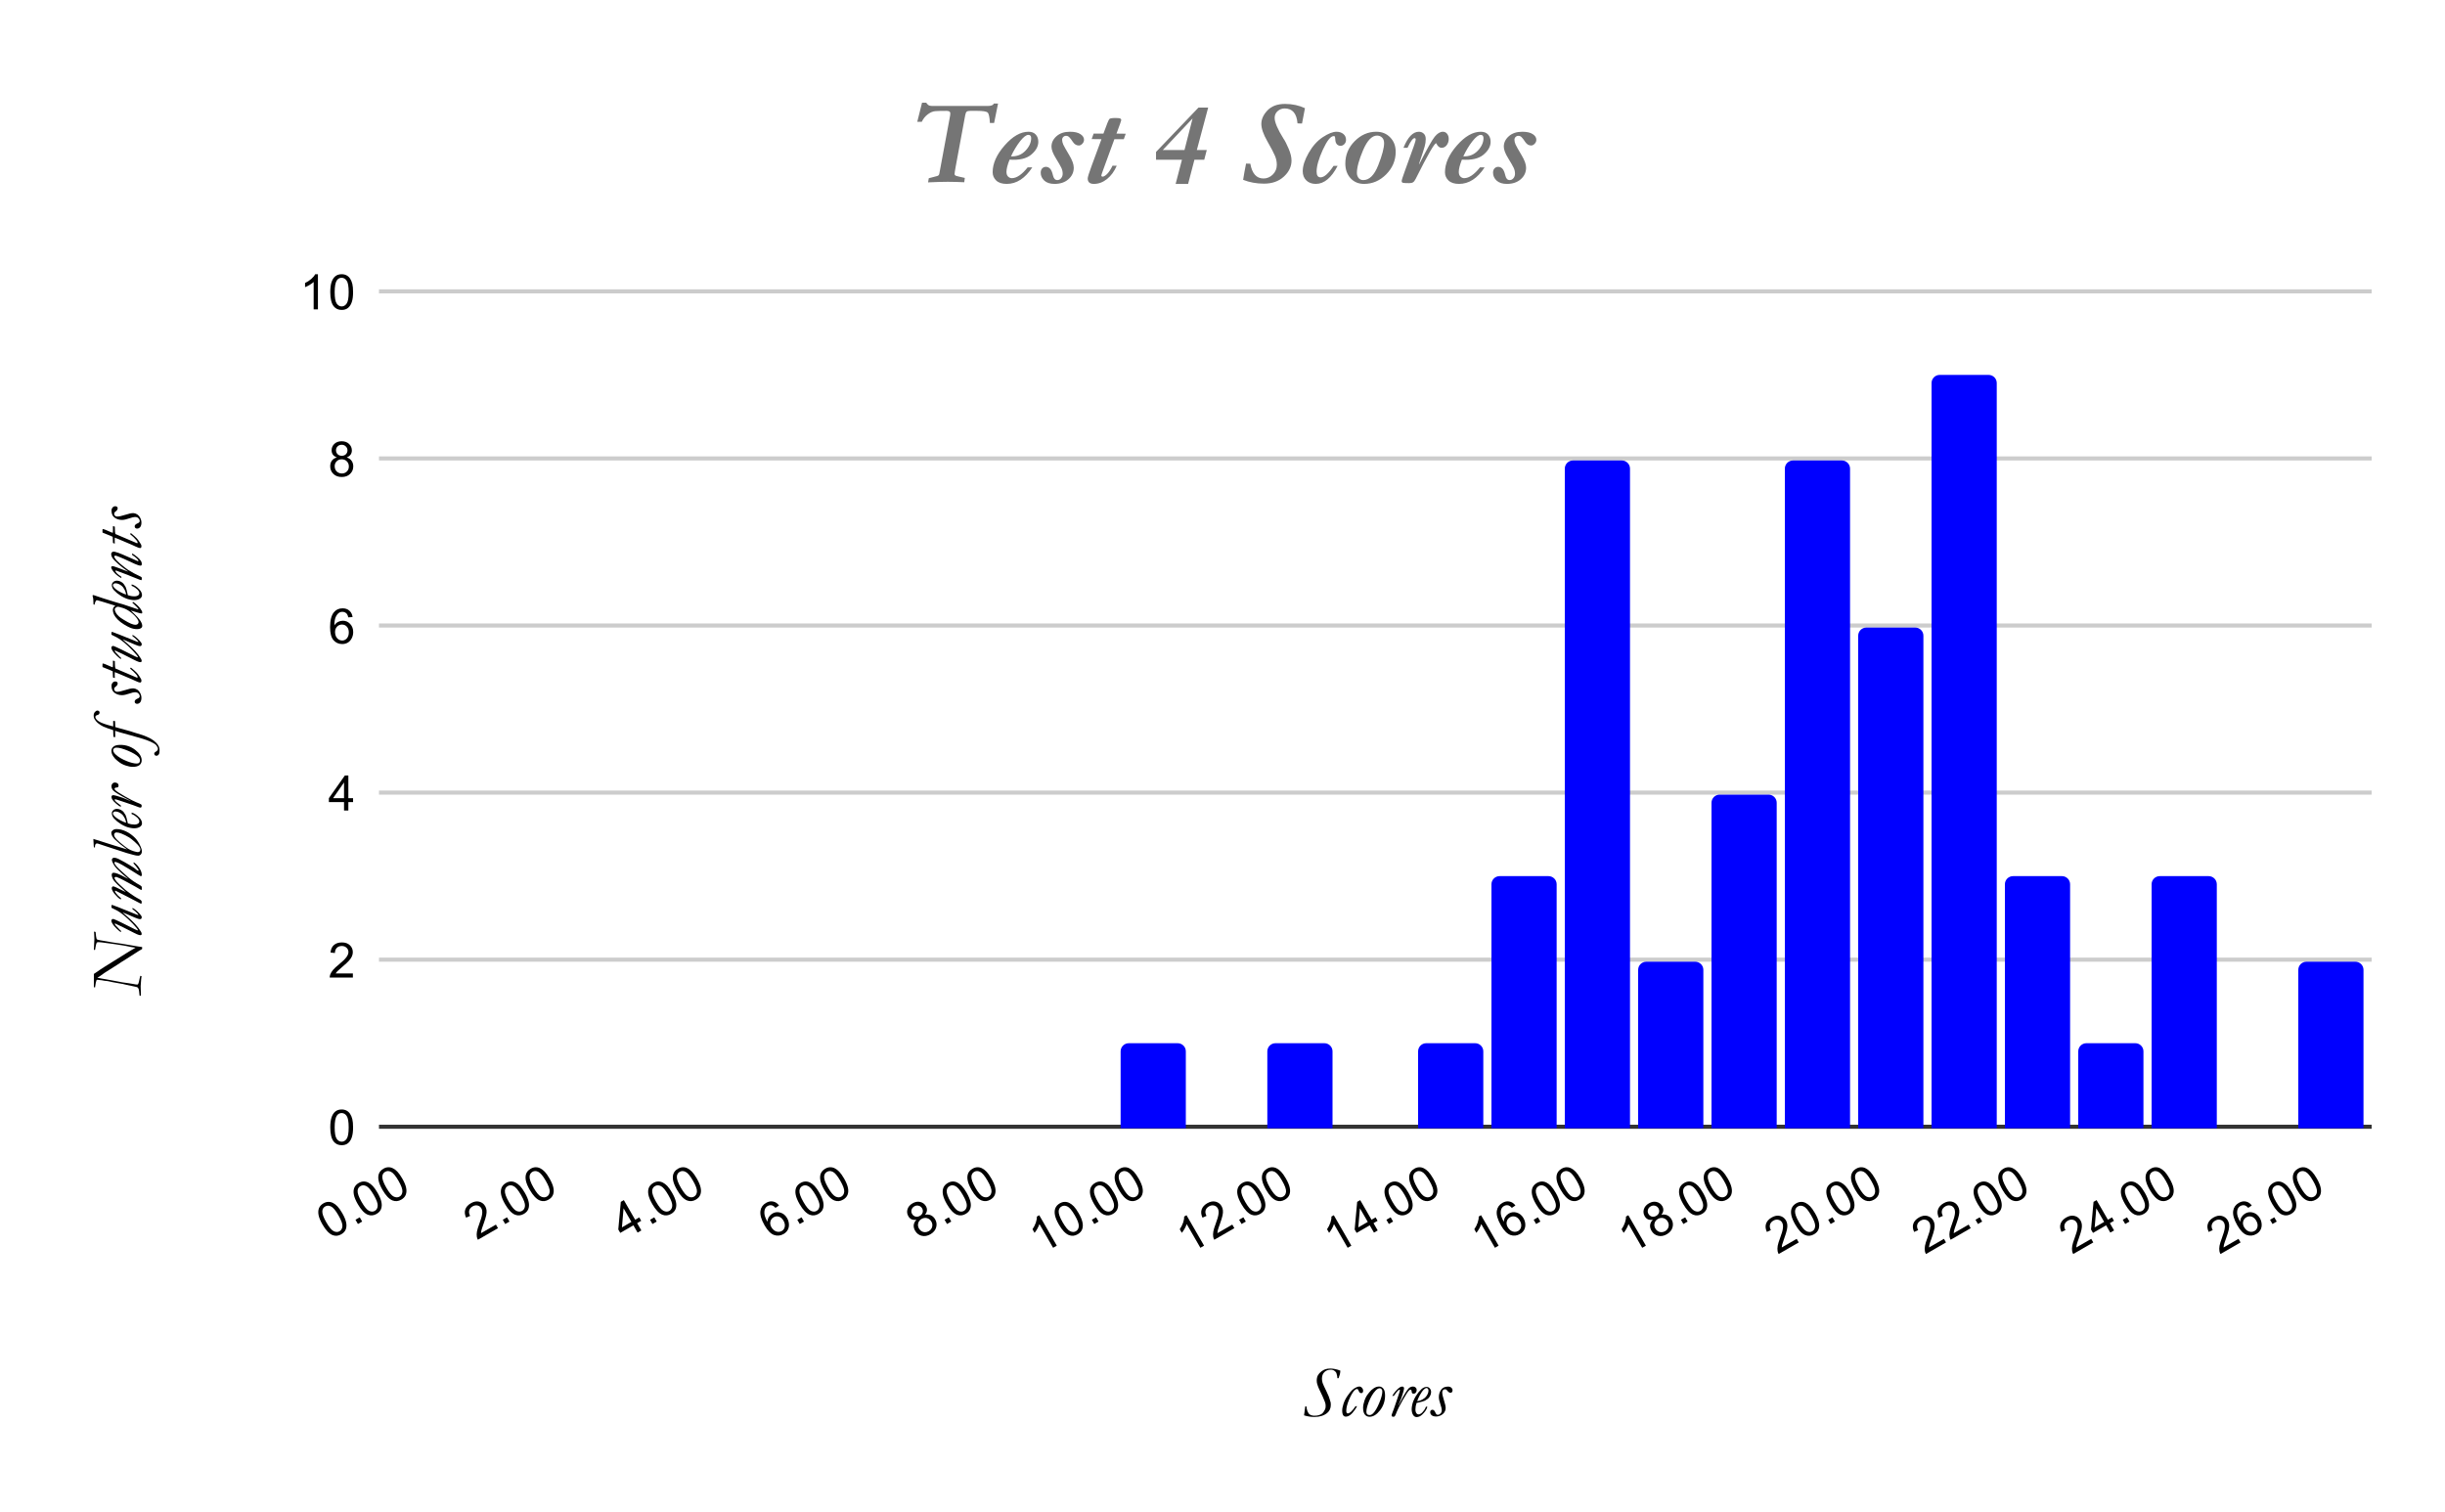 <svg version="1.1" viewBox="0.0 0.0 600.0 371.0" fill="none" stroke="none" stroke-linecap="square" stroke-miterlimit="10" width="600" height="371" xmlns:xlink="http://www.w3.org/1999/xlink" xmlns="http://www.w3.org/2000/svg"><path fill="#ffffff" d="M0 0L600.0 0L600.0 371.0L0 371.0L0 0Z" fill-rule="nonzero"/><path stroke="#333333" stroke-width="1.0" stroke-linecap="butt" d="M93.5 276.5L581.5 276.5" fill-rule="nonzero"/><path stroke="#cccccc" stroke-width="1.0" stroke-linecap="butt" d="M93.5 235.5L581.5 235.5" fill-rule="nonzero"/><path stroke="#cccccc" stroke-width="1.0" stroke-linecap="butt" d="M93.5 194.5L581.5 194.5" fill-rule="nonzero"/><path stroke="#cccccc" stroke-width="1.0" stroke-linecap="butt" d="M93.5 153.5L581.5 153.5" fill-rule="nonzero"/><path stroke="#cccccc" stroke-width="1.0" stroke-linecap="butt" d="M93.5 112.5L581.5 112.5" fill-rule="nonzero"/><path stroke="#cccccc" stroke-width="1.0" stroke-linecap="butt" d="M93.5 71.5L581.5 71.5" fill-rule="nonzero"/><clipPath id="id_0"><path d="M93.55 71.917L581.45 71.917L581.45 276.888L93.55 276.888L93.55 71.917Z" clip-rule="nonzero"/></clipPath><path stroke="#000000" stroke-width="2.0" stroke-linecap="butt" stroke-opacity="0.0" clip-path="url(#id_0)" d="M111.0 277.0L95.0 277.0L95.0 277.0L111.0 277.0Z" fill-rule="nonzero"/><path fill="#0000ff" clip-path="url(#id_0)" d="M111.0 277.0L95.0 277.0L95.0 277.0L111.0 277.0Z" fill-rule="nonzero"/><path stroke="#000000" stroke-width="2.0" stroke-linecap="butt" stroke-opacity="0.0" clip-path="url(#id_0)" d="M129.0 277.0L113.0 277.0L113.0 277.0L129.0 277.0Z" fill-rule="nonzero"/><path fill="#0000ff" clip-path="url(#id_0)" d="M129.0 277.0L113.0 277.0L113.0 277.0L129.0 277.0Z" fill-rule="nonzero"/><path stroke="#000000" stroke-width="2.0" stroke-linecap="butt" stroke-opacity="0.0" clip-path="url(#id_0)" d="M147.0 277.0L131.0 277.0L131.0 277.0L147.0 277.0Z" fill-rule="nonzero"/><path fill="#0000ff" clip-path="url(#id_0)" d="M147.0 277.0L131.0 277.0L131.0 277.0L147.0 277.0Z" fill-rule="nonzero"/><path stroke="#000000" stroke-width="2.0" stroke-linecap="butt" stroke-opacity="0.0" clip-path="url(#id_0)" d="M165.0 277.0L149.0 277.0L149.0 277.0L165.0 277.0Z" fill-rule="nonzero"/><path fill="#0000ff" clip-path="url(#id_0)" d="M165.0 277.0L149.0 277.0L149.0 277.0L165.0 277.0Z" fill-rule="nonzero"/><path stroke="#000000" stroke-width="2.0" stroke-linecap="butt" stroke-opacity="0.0" clip-path="url(#id_0)" d="M183.0 277.0L167.0 277.0L167.0 277.0L183.0 277.0Z" fill-rule="nonzero"/><path fill="#0000ff" clip-path="url(#id_0)" d="M183.0 277.0L167.0 277.0L167.0 277.0L183.0 277.0Z" fill-rule="nonzero"/><path stroke="#000000" stroke-width="2.0" stroke-linecap="butt" stroke-opacity="0.0" clip-path="url(#id_0)" d="M201.0 277.0L185.0 277.0L185.0 277.0L201.0 277.0Z" fill-rule="nonzero"/><path fill="#0000ff" clip-path="url(#id_0)" d="M201.0 277.0L185.0 277.0L185.0 277.0L201.0 277.0Z" fill-rule="nonzero"/><path stroke="#000000" stroke-width="2.0" stroke-linecap="butt" stroke-opacity="0.0" clip-path="url(#id_0)" d="M219.0 277.0L203.0 277.0L203.0 277.0L219.0 277.0Z" fill-rule="nonzero"/><path fill="#0000ff" clip-path="url(#id_0)" d="M219.0 277.0L203.0 277.0L203.0 277.0L219.0 277.0Z" fill-rule="nonzero"/><path stroke="#000000" stroke-width="2.0" stroke-linecap="butt" stroke-opacity="0.0" clip-path="url(#id_0)" d="M237.0 277.0L221.0 277.0L221.0 277.0L237.0 277.0Z" fill-rule="nonzero"/><path fill="#0000ff" clip-path="url(#id_0)" d="M237.0 277.0L221.0 277.0L221.0 277.0L237.0 277.0Z" fill-rule="nonzero"/><path stroke="#000000" stroke-width="2.0" stroke-linecap="butt" stroke-opacity="0.0" clip-path="url(#id_0)" d="M255.0 277.0L239.0 277.0L239.0 277.0L255.0 277.0Z" fill-rule="nonzero"/><path fill="#0000ff" clip-path="url(#id_0)" d="M255.0 277.0L239.0 277.0L239.0 277.0L255.0 277.0Z" fill-rule="nonzero"/><path stroke="#000000" stroke-width="2.0" stroke-linecap="butt" stroke-opacity="0.0" clip-path="url(#id_0)" d="M273.0 277.0L257.0 277.0L257.0 277.0L273.0 277.0Z" fill-rule="nonzero"/><path fill="#0000ff" clip-path="url(#id_0)" d="M273.0 277.0L257.0 277.0L257.0 277.0L273.0 277.0Z" fill-rule="nonzero"/><path stroke="#000000" stroke-width="2.0" stroke-linecap="butt" stroke-opacity="0.0" clip-path="url(#id_0)" d="M291.0 277.0L275.0 277.0L275.0 258.0C275.0 256.895 275.895 256.0 277.0 256.0L289.0 256.0C290.105 256.0 291.0 256.895 291.0 258.0Z" fill-rule="nonzero"/><path fill="#0000ff" clip-path="url(#id_0)" d="M291.0 277.0L275.0 277.0L275.0 258.0C275.0 256.895 275.895 256.0 277.0 256.0L289.0 256.0C290.105 256.0 291.0 256.895 291.0 258.0Z" fill-rule="nonzero"/><path stroke="#000000" stroke-width="2.0" stroke-linecap="butt" stroke-opacity="0.0" clip-path="url(#id_0)" d="M309.0 277.0L293.0 277.0L293.0 277.0L309.0 277.0Z" fill-rule="nonzero"/><path fill="#0000ff" clip-path="url(#id_0)" d="M309.0 277.0L293.0 277.0L293.0 277.0L309.0 277.0Z" fill-rule="nonzero"/><path stroke="#000000" stroke-width="2.0" stroke-linecap="butt" stroke-opacity="0.0" clip-path="url(#id_0)" d="M327.0 277.0L311.0 277.0L311.0 258.0C311.0 256.895 311.895 256.0 313.0 256.0L325.0 256.0C326.105 256.0 327.0 256.895 327.0 258.0Z" fill-rule="nonzero"/><path fill="#0000ff" clip-path="url(#id_0)" d="M327.0 277.0L311.0 277.0L311.0 258.0C311.0 256.895 311.895 256.0 313.0 256.0L325.0 256.0C326.105 256.0 327.0 256.895 327.0 258.0Z" fill-rule="nonzero"/><path stroke="#000000" stroke-width="2.0" stroke-linecap="butt" stroke-opacity="0.0" clip-path="url(#id_0)" d="M346.0 277.0L330.0 277.0L330.0 277.0L346.0 277.0Z" fill-rule="nonzero"/><path fill="#0000ff" clip-path="url(#id_0)" d="M346.0 277.0L330.0 277.0L330.0 277.0L346.0 277.0Z" fill-rule="nonzero"/><path stroke="#000000" stroke-width="2.0" stroke-linecap="butt" stroke-opacity="0.0" clip-path="url(#id_0)" d="M364.0 277.0L348.0 277.0L348.0 258.0C348.0 256.895 348.895 256.0 350.0 256.0L362.0 256.0C363.105 256.0 364.0 256.895 364.0 258.0Z" fill-rule="nonzero"/><path fill="#0000ff" clip-path="url(#id_0)" d="M364.0 277.0L348.0 277.0L348.0 258.0C348.0 256.895 348.895 256.0 350.0 256.0L362.0 256.0C363.105 256.0 364.0 256.895 364.0 258.0Z" fill-rule="nonzero"/><path stroke="#000000" stroke-width="2.0" stroke-linecap="butt" stroke-opacity="0.0" clip-path="url(#id_0)" d="M382.0 277.0L366.0 277.0L366.0 217.0C366.0 215.895 366.895 215.0 368.0 215.0L380.0 215.0C381.105 215.0 382.0 215.895 382.0 217.0Z" fill-rule="nonzero"/><path fill="#0000ff" clip-path="url(#id_0)" d="M382.0 277.0L366.0 277.0L366.0 217.0C366.0 215.895 366.895 215.0 368.0 215.0L380.0 215.0C381.105 215.0 382.0 215.895 382.0 217.0Z" fill-rule="nonzero"/><path stroke="#000000" stroke-width="2.0" stroke-linecap="butt" stroke-opacity="0.0" clip-path="url(#id_0)" d="M400.0 277.0L384.0 277.0L384.0 115.0C384.0 113.895 384.895 113.0 386.0 113.0L398.0 113.0C399.105 113.0 400.0 113.895 400.0 115.0Z" fill-rule="nonzero"/><path fill="#0000ff" clip-path="url(#id_0)" d="M400.0 277.0L384.0 277.0L384.0 115.0C384.0 113.895 384.895 113.0 386.0 113.0L398.0 113.0C399.105 113.0 400.0 113.895 400.0 115.0Z" fill-rule="nonzero"/><path stroke="#000000" stroke-width="2.0" stroke-linecap="butt" stroke-opacity="0.0" clip-path="url(#id_0)" d="M418.0 277.0L402.0 277.0L402.0 238.0C402.0 236.895 402.895 236.0 404.0 236.0L416.0 236.0C417.105 236.0 418.0 236.895 418.0 238.0Z" fill-rule="nonzero"/><path fill="#0000ff" clip-path="url(#id_0)" d="M418.0 277.0L402.0 277.0L402.0 238.0C402.0 236.895 402.895 236.0 404.0 236.0L416.0 236.0C417.105 236.0 418.0 236.895 418.0 238.0Z" fill-rule="nonzero"/><path stroke="#000000" stroke-width="2.0" stroke-linecap="butt" stroke-opacity="0.0" clip-path="url(#id_0)" d="M436.0 277.0L420.0 277.0L420.0 197.0C420.0 195.895 420.895 195.0 422.0 195.0L434.0 195.0C435.105 195.0 436.0 195.895 436.0 197.0Z" fill-rule="nonzero"/><path fill="#0000ff" clip-path="url(#id_0)" d="M436.0 277.0L420.0 277.0L420.0 197.0C420.0 195.895 420.895 195.0 422.0 195.0L434.0 195.0C435.105 195.0 436.0 195.895 436.0 197.0Z" fill-rule="nonzero"/><path stroke="#000000" stroke-width="2.0" stroke-linecap="butt" stroke-opacity="0.0" clip-path="url(#id_0)" d="M454.0 277.0L438.0 277.0L438.0 115.0C438.0 113.895 438.895 113.0 440.0 113.0L452.0 113.0C453.105 113.0 454.0 113.895 454.0 115.0Z" fill-rule="nonzero"/><path fill="#0000ff" clip-path="url(#id_0)" d="M454.0 277.0L438.0 277.0L438.0 115.0C438.0 113.895 438.895 113.0 440.0 113.0L452.0 113.0C453.105 113.0 454.0 113.895 454.0 115.0Z" fill-rule="nonzero"/><path stroke="#000000" stroke-width="2.0" stroke-linecap="butt" stroke-opacity="0.0" clip-path="url(#id_0)" d="M472.0 277.0L456.0 277.0L456.0 156.0C456.0 154.895 456.895 154.0 458.0 154.0L470.0 154.0C471.105 154.0 472.0 154.895 472.0 156.0Z" fill-rule="nonzero"/><path fill="#0000ff" clip-path="url(#id_0)" d="M472.0 277.0L456.0 277.0L456.0 156.0C456.0 154.895 456.895 154.0 458.0 154.0L470.0 154.0C471.105 154.0 472.0 154.895 472.0 156.0Z" fill-rule="nonzero"/><path stroke="#000000" stroke-width="2.0" stroke-linecap="butt" stroke-opacity="0.0" clip-path="url(#id_0)" d="M490.0 277.0L474.0 277.0L474.0 94.0C474.0 92.895 474.895 92.0 476.0 92.0L488.0 92.0C489.105 92.0 490.0 92.895 490.0 94.0Z" fill-rule="nonzero"/><path fill="#0000ff" clip-path="url(#id_0)" d="M490.0 277.0L474.0 277.0L474.0 94.0C474.0 92.895 474.895 92.0 476.0 92.0L488.0 92.0C489.105 92.0 490.0 92.895 490.0 94.0Z" fill-rule="nonzero"/><path stroke="#000000" stroke-width="2.0" stroke-linecap="butt" stroke-opacity="0.0" clip-path="url(#id_0)" d="M508.0 277.0L492.0 277.0L492.0 217.0C492.0 215.895 492.895 215.0 494.0 215.0L506.0 215.0C507.105 215.0 508.0 215.895 508.0 217.0Z" fill-rule="nonzero"/><path fill="#0000ff" clip-path="url(#id_0)" d="M508.0 277.0L492.0 277.0L492.0 217.0C492.0 215.895 492.895 215.0 494.0 215.0L506.0 215.0C507.105 215.0 508.0 215.895 508.0 217.0Z" fill-rule="nonzero"/><path stroke="#000000" stroke-width="2.0" stroke-linecap="butt" stroke-opacity="0.0" clip-path="url(#id_0)" d="M526.0 277.0L510.0 277.0L510.0 258.0C510.0 256.895 510.895 256.0 512.0 256.0L524.0 256.0C525.105 256.0 526.0 256.895 526.0 258.0Z" fill-rule="nonzero"/><path fill="#0000ff" clip-path="url(#id_0)" d="M526.0 277.0L510.0 277.0L510.0 258.0C510.0 256.895 510.895 256.0 512.0 256.0L524.0 256.0C525.105 256.0 526.0 256.895 526.0 258.0Z" fill-rule="nonzero"/><path stroke="#000000" stroke-width="2.0" stroke-linecap="butt" stroke-opacity="0.0" clip-path="url(#id_0)" d="M544.0 277.0L528.0 277.0L528.0 217.0C528.0 215.895 528.895 215.0 530.0 215.0L542.0 215.0C543.105 215.0 544.0 215.895 544.0 217.0Z" fill-rule="nonzero"/><path fill="#0000ff" clip-path="url(#id_0)" d="M544.0 277.0L528.0 277.0L528.0 217.0C528.0 215.895 528.895 215.0 530.0 215.0L542.0 215.0C543.105 215.0 544.0 215.895 544.0 217.0Z" fill-rule="nonzero"/><path stroke="#000000" stroke-width="2.0" stroke-linecap="butt" stroke-opacity="0.0" clip-path="url(#id_0)" d="M562.0 277.0L546.0 277.0L546.0 277.0L562.0 277.0Z" fill-rule="nonzero"/><path fill="#0000ff" clip-path="url(#id_0)" d="M562.0 277.0L546.0 277.0L546.0 277.0L562.0 277.0Z" fill-rule="nonzero"/><path stroke="#000000" stroke-width="2.0" stroke-linecap="butt" stroke-opacity="0.0" clip-path="url(#id_0)" d="M580.0 277.0L564.0 277.0L564.0 238.0C564.0 236.895 564.895 236.0 566.0 236.0L578.0 236.0C579.105 236.0 580.0 236.895 580.0 238.0Z" fill-rule="nonzero"/><path fill="#0000ff" clip-path="url(#id_0)" d="M580.0 277.0L564.0 277.0L564.0 238.0C564.0 236.895 564.895 236.0 566.0 236.0L578.0 236.0C579.105 236.0 580.0 236.895 580.0 238.0Z" fill-rule="nonzero"/><path fill="#000000" d="M320.312 345.106Q320.469 345.106 320.609 345.153Q320.688 346.372 321.312 347.059Q321.766 347.356 322.297 347.403L322.625 347.403Q323.172 347.434 323.734 347.247Q324.312 347.059 324.547 346.794Q324.875 346.466 325.188 345.809Q325.312 345.528 325.312 345.044Q325.312 344.747 325.281 344.559Q325.219 344.231 325.016 343.731Q324.828 343.216 324.531 342.591L323.688 340.825Q323.469 340.372 323.234 339.606Q323.125 339.262 323.125 338.747Q323.125 338.059 323.406 337.512Q323.703 336.966 324.25 336.559Q324.797 336.153 325.219 336.012Q325.781 335.841 326.438 335.841Q327.672 335.841 328.922 336.356Q328.891 336.872 328.797 337.262Q328.641 337.825 328.484 338.216Q328.312 338.216 328.188 338.2Q328.188 337.716 327.984 337.059Q327.875 336.669 327.484 336.403Q327.094 336.122 326.578 336.122Q325.594 336.122 325.0 336.716Q324.406 337.309 324.406 338.294Q324.406 338.841 324.562 339.356Q324.734 339.872 325.5 341.403Q325.875 342.153 326.062 342.653Q326.109 342.762 326.312 343.403Q326.516 344.044 326.547 344.184Q326.578 344.419 326.578 344.747Q326.578 345.997 325.703 346.731Q324.5 347.716 322.531 347.716Q321.281 347.716 320.016 347.325L320.016 347.278Q320.016 347.106 320.109 346.637Q320.156 346.45 320.25 345.559Q320.281 345.387 320.312 345.106ZM333.781 341.809Q333.656 341.716 333.578 341.622Q333.531 341.559 333.406 341.294Q333.297 341.012 333.234 340.95Q333.125 340.856 333.016 340.856Q332.703 340.856 332.344 341.231Q331.703 341.919 331.031 343.528Q330.375 345.122 330.375 346.169Q330.375 346.575 330.484 346.731Q330.578 346.841 330.734 346.841Q331.078 346.841 331.5 346.481Q332.047 345.981 332.625 345.106Q332.797 345.075 332.875 345.075L333.016 345.075Q332.969 345.231 332.516 345.919Q331.859 346.872 331.297 347.262Q330.75 347.637 330.281 347.637Q329.875 347.637 329.656 347.356Q329.375 346.981 329.375 346.153Q329.375 345.45 329.703 344.45Q330.047 343.434 330.703 342.497Q331.359 341.559 331.781 341.153Q332.203 340.731 332.812 340.45Q333.219 340.247 333.578 340.247Q333.953 340.247 334.234 340.575Q334.516 340.887 334.516 341.309Q334.516 341.575 334.375 341.731Q334.25 341.872 334.062 341.872Q333.953 341.872 333.781 341.809ZM339.891 342.45Q339.891 344.497 338.656 346.091Q337.422 347.669 336.094 347.669Q335.375 347.669 334.938 347.137Q334.5 346.591 334.5 345.466Q334.5 344.7 334.844 343.7Q335.188 342.7 335.734 342.044Q335.859 341.887 336.016 341.684Q336.484 341.075 337.125 340.669Q337.766 340.247 338.438 340.247Q339.047 340.247 339.469 340.762Q339.891 341.278 339.891 342.45ZM335.312 346.45Q335.312 346.856 335.5 347.059Q335.703 347.247 336.125 347.247Q336.531 347.247 336.953 346.841Q337.703 346.106 338.453 344.309Q339.219 342.497 339.219 341.466Q339.219 341.091 339.031 340.887Q338.859 340.669 338.609 340.669Q338.094 340.669 337.531 341.278Q336.578 342.294 335.875 344.091Q335.312 345.544 335.312 346.45ZM343.391 340.997Q343.094 341.2 342.844 341.481Q342.766 341.559 342.031 342.544L341.672 342.559Q341.891 342.075 342.484 341.387Q343.094 340.684 343.531 340.434Q343.812 340.262 344.172 340.247Q344.391 340.309 344.469 340.419Q344.547 340.512 344.547 340.669Q344.547 340.809 344.516 340.966Q344.422 341.45 344.125 342.356Q343.844 343.247 343.609 343.762L343.156 344.841L343.125 344.997Q343.25 344.794 343.625 344.059Q345.047 341.341 345.688 340.7Q346.156 340.247 346.781 340.247Q347.125 340.247 347.438 340.528Q347.656 340.747 347.656 341.106Q347.656 341.512 347.406 341.794Q347.234 341.997 346.906 341.997Q346.641 341.997 346.531 341.872Q346.422 341.747 346.391 341.231Q346.281 341.012 346.141 341.012Q346.0 341.012 345.828 341.153Q345.406 341.528 344.234 343.575Q343.078 345.622 342.781 346.419Q342.484 347.216 342.297 347.512Q342.203 347.669 341.938 347.669Q341.703 347.669 341.594 347.575Q341.5 347.497 341.5 347.356Q341.5 347.184 341.594 346.95Q341.969 346.028 342.797 343.559L343.422 341.669Q343.484 341.419 343.5 341.356L343.562 341.216Q343.562 341.137 343.391 340.997ZM347.625 344.278Q347.344 345.075 347.344 345.887Q347.344 346.497 347.625 346.856Q347.797 347.091 348.125 347.091Q348.312 347.091 348.469 347.012Q348.781 346.856 349.016 346.622Q349.25 346.387 349.5 346.028Q349.766 345.653 349.922 345.2L350.047 345.2Q350.156 345.2 350.281 345.216Q350.016 346.2 348.984 347.153Q348.328 347.747 347.641 347.747Q347.172 347.747 346.844 347.325Q346.422 346.762 346.422 345.794Q346.422 345.372 346.547 344.778Q346.672 344.184 346.844 343.794Q347.094 343.184 347.422 342.637L348.109 341.653Q348.766 340.95 348.844 340.872Q349.141 340.606 349.453 340.481Q349.766 340.341 350.109 340.341Q350.531 340.341 350.859 340.7Q351.188 341.059 351.188 341.606Q351.188 342.091 350.938 342.559Q350.688 343.028 350.391 343.247L349.672 343.716Q349.547 343.778 349.0 343.95Q348.469 344.106 347.625 344.278ZM347.781 343.841Q348.062 343.841 348.656 343.622Q348.984 343.497 349.516 343.137Q349.734 342.997 350.0 342.653Q350.266 342.309 350.406 341.95Q350.547 341.591 350.547 341.2Q350.547 340.95 350.391 340.778Q350.25 340.606 350.078 340.606Q349.828 340.606 349.516 340.887Q348.969 341.356 348.359 342.481Q347.922 343.325 347.781 343.841ZM351.516 345.95Q351.953 345.95 352.234 346.622Q352.375 346.95 352.5 347.059Q352.625 347.184 352.828 347.184Q353.203 347.184 353.547 346.825Q353.812 346.559 353.812 346.012Q353.812 345.591 353.516 344.747Q353.094 343.528 353.094 342.841Q353.094 341.825 353.641 341.044Q354.188 340.262 355.359 340.262Q355.859 340.262 356.156 340.544Q356.453 340.809 356.453 341.184Q356.453 341.45 356.312 341.622Q356.172 341.778 355.984 341.778Q355.594 341.778 355.281 341.403Q354.984 341.028 354.875 340.966Q354.766 340.919 354.547 340.919Q354.312 340.919 354.109 341.137Q353.922 341.341 353.922 341.637Q353.922 342.356 354.344 343.622Q354.766 344.887 354.766 345.591Q354.766 346.044 354.484 346.512Q354.219 346.966 353.625 347.294Q353.047 347.606 352.438 347.606Q351.703 347.606 351.328 347.294Q350.969 346.981 350.969 346.528Q350.969 346.278 351.109 346.122Q351.266 345.95 351.516 345.95Z" fill-rule="nonzero"/><path fill="#000000" d="M34.253 244.355Q34.222 244.183 34.191 243.808Q34.159 243.433 34.128 243.215Q34.081 242.668 33.863 242.402Q33.706 242.23 33.425 242.183L31.003 241.668Q30.347 241.527 30.081 241.449L29.863 241.418L27.581 241.011Q27.378 240.996 26.956 240.871Q26.534 240.746 25.659 240.683L25.003 240.558L23.894 240.433Q23.738 240.433 23.675 240.558Q23.534 240.808 23.316 242.324L23.034 242.246L23.034 238.996Q23.144 238.902 23.269 238.84Q23.441 238.73 23.972 238.371L24.691 237.871Q25.175 237.558 25.659 237.246Q26.128 236.933 26.613 236.652Q26.941 236.465 30.941 233.949Q31.691 233.465 32.034 233.277Q32.659 232.949 33.269 232.558Q32.722 232.449 32.128 232.386Q30.425 232.011 29.831 231.949Q29.519 231.918 29.222 231.855Q29.034 231.824 28.519 231.746L27.534 231.605Q27.363 231.59 26.003 231.402Q24.644 231.199 24.159 231.199Q24.019 231.199 23.753 231.277Q23.597 231.527 23.425 232.527Q23.363 232.886 23.331 233.09Q23.191 233.105 23.128 233.105L23.05 233.105L23.034 232.996Q23.034 232.824 23.144 230.84Q23.159 230.496 23.159 230.371Q23.159 229.793 23.113 229.23Q23.066 228.824 23.066 228.605Q23.269 228.636 23.456 228.699Q23.566 229.949 23.675 230.293Q23.738 230.465 23.831 230.543Q23.909 230.605 24.628 230.746Q25.644 230.933 26.128 230.996Q26.597 231.058 26.925 231.136Q27.363 231.215 27.519 231.246L29.925 231.59L33.503 232.199Q34.675 232.386 34.878 232.402L34.878 232.605Q34.878 232.699 34.878 232.886Q34.534 233.058 34.175 233.293L30.238 235.808Q29.988 235.98 29.769 236.09L28.816 236.73L25.659 238.73Q25.034 239.152 24.675 239.433Q24.534 239.511 24.425 239.605Q24.3 239.683 24.097 239.808Q24.034 239.855 23.909 239.933Q24.175 239.996 24.863 240.121L25.988 240.308Q26.972 240.48 28.956 240.855L30.003 241.058L31.566 241.277Q32.222 241.355 32.784 241.48Q33.331 241.605 33.691 241.605Q33.8 241.605 33.909 241.48Q34.003 241.277 34.097 240.918Q34.159 240.746 34.206 240.402Q34.222 240.34 34.425 239.465L34.738 239.543Q34.691 239.746 34.644 240.277Q34.519 241.511 34.519 241.996Q34.519 242.23 34.534 242.59Q34.581 243.59 34.581 243.871Q34.581 244.027 34.566 244.355L34.253 244.355ZM28.113 226.715Q28.238 226.996 28.8 227.527Q29.081 227.871 29.394 228.168Q29.628 228.371 29.722 228.465L29.659 228.746Q29.394 228.605 28.675 227.933Q27.941 227.261 27.534 226.558Q27.331 226.215 27.331 225.933Q27.331 225.761 27.456 225.636Q27.581 225.511 27.722 225.511Q27.909 225.511 28.222 225.668Q28.269 225.699 28.519 225.793Q29.441 226.199 31.659 227.324Q33.55 228.308 33.816 228.308L33.863 228.308Q33.831 228.074 33.488 227.683Q32.519 226.543 31.863 225.949Q31.784 225.871 31.441 225.543Q30.394 224.543 29.441 223.886Q28.878 223.48 27.363 222.761Q27.347 222.511 27.347 222.34Q27.347 222.136 27.488 222.043Q28.034 222.215 29.3 222.73L33.378 224.371Q33.691 224.511 33.956 224.558L33.956 224.496Q33.956 224.433 33.753 224.199Q33.3 223.699 32.831 223.355Q32.613 223.199 32.488 223.074L32.534 222.793Q33.331 223.215 34.269 224.23Q34.784 224.777 34.784 225.09Q34.784 225.215 34.722 225.386Q34.566 225.558 34.409 225.558Q33.972 225.558 33.128 225.183L30.238 223.949Q30.144 223.902 30.066 223.886Q30.238 224.043 30.847 224.574Q32.331 225.84 33.175 226.761Q34.019 227.668 34.628 228.699Q34.769 228.965 34.769 229.215Q34.769 229.324 34.675 229.418Q34.581 229.496 34.425 229.496Q34.284 229.496 34.081 229.433Q33.628 229.293 32.925 228.933L29.972 227.433L28.659 226.824Q28.394 226.652 28.269 226.652Q28.238 226.652 28.113 226.715ZM28.238 218.574L28.206 218.699Q28.206 218.855 28.456 219.183Q28.909 219.793 29.472 220.23Q29.597 220.324 29.691 220.402Q29.675 220.574 29.644 220.746Q29.191 220.465 28.909 220.199Q28.269 219.558 28.081 219.324Q27.706 218.824 27.519 218.402Q27.425 218.168 27.425 217.949Q27.425 217.761 27.534 217.636Q27.644 217.511 27.784 217.511Q28.097 217.511 30.097 218.543Q30.675 218.824 30.894 218.918Q30.378 218.433 29.503 217.668Q28.863 217.136 28.05 216.23Q27.753 215.886 27.581 215.433Q27.409 214.98 27.409 214.699Q27.409 214.465 27.566 214.277Q27.675 214.168 27.878 214.168Q28.628 214.168 30.503 215.183L31.284 215.59L31.425 215.636L30.363 214.746Q29.894 214.324 29.738 214.183Q29.472 213.902 29.316 213.777Q28.425 213.027 27.941 212.23Q27.456 211.433 27.456 210.98Q27.456 210.777 27.613 210.636Q27.769 210.48 28.034 210.48Q28.206 210.48 28.363 210.527Q28.659 210.59 29.144 210.808Q29.191 210.824 30.55 211.558Q31.331 211.996 31.706 212.23L32.409 212.668Q32.972 212.996 33.128 213.152Q33.644 213.668 33.956 213.668Q34.003 213.668 34.05 213.605Q34.05 213.558 33.878 213.277Q33.519 212.715 32.753 211.871L32.831 211.605Q33.534 212.027 34.175 212.98Q34.8 213.933 34.8 214.699Q34.8 214.886 34.659 215.011Q34.534 215.011 34.472 214.98Q34.394 214.933 33.988 214.699L31.628 213.23Q29.722 212.058 29.191 211.824Q28.425 211.496 28.3 211.496Q28.206 211.496 28.144 211.558Q28.066 211.621 28.066 211.699Q28.066 211.824 28.175 212.027Q28.456 212.527 29.175 213.215Q30.597 214.543 31.425 215.246Q32.769 216.371 34.222 217.152Q34.566 217.34 34.769 217.574Q34.8 217.761 34.8 217.949Q34.8 218.23 34.738 218.418Q34.581 218.386 34.222 218.168Q33.55 217.746 31.847 216.824Q30.144 215.886 29.534 215.605Q28.909 215.308 28.628 215.215Q28.534 215.199 28.425 215.199Q28.269 215.199 28.175 215.277Q28.097 215.34 28.097 215.418Q28.097 215.558 28.253 215.824Q28.456 216.23 29.238 216.965Q30.581 218.23 30.784 218.386Q32.175 219.465 33.034 219.996Q33.081 220.027 33.613 220.34Q34.144 220.652 34.347 220.746Q34.566 220.886 34.738 221.09Q34.769 221.324 34.769 221.48Q34.769 221.59 34.738 221.715L34.597 221.746Q34.472 221.746 34.253 221.605Q34.159 221.558 31.488 220.168L28.425 218.605Q28.363 218.574 28.238 218.574ZM23.456 207.136Q23.3 207.371 23.3 207.824L23.3 207.965L23.05 207.949Q22.988 207.699 22.972 206.98Q22.972 206.84 22.909 205.871Q23.05 205.886 24.613 206.402L26.675 207.058Q27.003 207.136 28.066 207.496L31.206 208.449L29.519 207.168Q28.222 206.058 28.05 205.871Q27.628 205.386 27.472 205.027Q27.316 204.652 27.316 204.371Q27.316 204.043 27.628 203.777Q28.034 203.449 28.566 203.449Q29.722 203.449 30.956 204.043Q32.191 204.636 33.206 205.683Q33.863 206.355 34.472 207.668Q34.816 208.418 34.816 208.871Q34.816 209.386 34.55 209.683Q34.269 209.98 33.894 209.98Q33.409 209.98 32.769 209.793L31.128 209.34L25.941 207.652Q24.956 207.355 24.253 207.09Q23.972 206.98 23.769 206.98Q23.628 206.98 23.456 207.136ZM34.441 208.511Q34.441 208.23 34.253 207.918Q33.909 207.308 33.034 206.558Q32.159 205.793 31.706 205.511Q30.738 204.933 29.8 204.558Q29.097 204.277 28.566 204.277Q28.316 204.277 28.159 204.449Q28.003 204.605 28.003 204.871Q28.003 205.105 28.175 205.402Q28.519 205.965 29.425 206.73Q30.863 207.933 31.456 208.293Q32.05 208.652 32.816 208.886Q33.566 209.105 33.816 209.105Q34.081 209.105 34.269 208.949Q34.441 208.777 34.441 208.511ZM31.378 202.058Q32.175 202.34 32.988 202.34Q33.597 202.34 33.956 202.058Q34.191 201.886 34.191 201.558Q34.191 201.371 34.113 201.215Q33.956 200.902 33.722 200.668Q33.488 200.433 33.128 200.183Q32.753 199.918 32.3 199.761L32.3 199.636Q32.3 199.527 32.316 199.402Q33.3 199.668 34.253 200.699Q34.847 201.355 34.847 202.043Q34.847 202.511 34.425 202.84Q33.863 203.261 32.894 203.261Q32.472 203.261 31.878 203.136Q31.284 203.011 30.894 202.84Q30.284 202.59 29.738 202.261L28.753 201.574Q28.05 200.918 27.972 200.84Q27.706 200.543 27.581 200.23Q27.441 199.918 27.441 199.574Q27.441 199.152 27.8 198.824Q28.159 198.496 28.706 198.496Q29.191 198.496 29.659 198.746Q30.128 198.996 30.347 199.293L30.816 200.011Q30.878 200.136 31.05 200.683Q31.206 201.215 31.378 202.058ZM30.941 201.902Q30.941 201.621 30.722 201.027Q30.597 200.699 30.238 200.168Q30.097 199.949 29.753 199.683Q29.409 199.418 29.05 199.277Q28.691 199.136 28.3 199.136Q28.05 199.136 27.878 199.293Q27.706 199.433 27.706 199.605Q27.706 199.855 27.988 200.168Q28.456 200.715 29.581 201.324Q30.425 201.761 30.941 201.902ZM28.097 196.293Q28.3 196.59 28.581 196.84Q28.659 196.918 29.644 197.652L29.659 198.011Q29.175 197.793 28.488 197.199Q27.784 196.59 27.534 196.152Q27.363 195.871 27.347 195.511Q27.409 195.293 27.519 195.215Q27.613 195.136 27.769 195.136Q27.909 195.136 28.066 195.168Q28.55 195.261 29.456 195.558Q30.347 195.84 30.863 196.074L31.941 196.527L32.097 196.558Q31.894 196.433 31.159 196.058Q28.441 194.636 27.8 193.996Q27.347 193.527 27.347 192.902Q27.347 192.558 27.628 192.246Q27.847 192.027 28.206 192.027Q28.613 192.027 28.894 192.277Q29.097 192.449 29.097 192.777Q29.097 193.043 28.972 193.152Q28.847 193.261 28.331 193.293Q28.113 193.402 28.113 193.543Q28.113 193.683 28.253 193.855Q28.628 194.277 30.675 195.449Q32.722 196.605 33.519 196.902Q34.316 197.199 34.613 197.386Q34.769 197.48 34.769 197.746Q34.769 197.98 34.675 198.09Q34.597 198.183 34.456 198.183Q34.284 198.183 34.05 198.09Q33.128 197.715 30.659 196.886L28.769 196.261Q28.519 196.199 28.456 196.183L28.316 196.121Q28.238 196.121 28.097 196.293ZM29.55 182.793Q31.597 182.793 33.191 184.027Q34.769 185.261 34.769 186.59Q34.769 187.308 34.238 187.746Q33.691 188.183 32.566 188.183Q31.8 188.183 30.8 187.84Q29.8 187.496 29.144 186.949Q28.988 186.824 28.784 186.668Q28.175 186.199 27.769 185.558Q27.347 184.918 27.347 184.246Q27.347 183.636 27.863 183.215Q28.378 182.793 29.55 182.793ZM33.55 187.371Q33.956 187.371 34.159 187.183Q34.347 186.98 34.347 186.558Q34.347 186.152 33.941 185.73Q33.206 184.98 31.409 184.23Q29.597 183.465 28.566 183.465Q28.191 183.465 27.988 183.652Q27.769 183.824 27.769 184.074Q27.769 184.59 28.378 185.152Q29.394 186.105 31.191 186.808Q32.644 187.371 33.55 187.371ZM37.925 185.23Q37.847 185.058 37.847 184.965Q37.847 184.668 38.253 184.449Q38.425 184.34 38.534 184.246Q38.753 184.027 38.753 183.777Q38.753 183.402 38.331 182.855Q37.863 182.402 36.956 182.011Q36.05 181.605 35.019 181.293L32.05 180.433Q31.784 180.355 31.456 180.277L29.378 179.699Q28.597 179.465 28.269 179.34Q28.253 179.496 28.253 179.574Q28.253 179.636 28.269 179.855Q28.284 180.074 28.284 180.886Q28.034 180.871 27.847 180.84Q27.831 180.652 27.816 180.449L27.769 179.168Q26.488 178.777 25.347 178.293Q24.675 177.98 23.988 177.418Q23.472 176.965 23.144 176.371Q22.988 176.074 22.988 175.621Q22.988 175.058 23.3 174.715Q23.597 174.371 23.925 174.371Q24.128 174.371 24.284 174.511Q24.441 174.652 24.441 174.824Q24.441 175.058 24.3 175.246Q24.144 175.418 23.831 175.496Q23.597 175.558 23.503 175.668Q23.409 175.777 23.409 175.965Q23.409 176.136 23.488 176.261Q23.628 176.543 24.019 176.871Q24.316 177.09 24.878 177.355Q25.441 177.605 26.488 177.918Q27.519 178.215 27.769 178.261L27.784 178.011L27.769 177.183Q27.769 177.136 27.784 176.918Q27.863 176.902 27.909 176.902Q28.034 176.902 28.238 176.965L28.284 178.418L29.269 178.699L31.925 179.433Q32.128 179.496 32.269 179.543Q32.675 179.699 32.894 179.746L34.972 180.386Q36.175 180.824 36.956 181.246Q37.738 181.668 38.363 182.308Q38.816 182.777 39.019 183.293Q39.159 183.621 39.159 184.168Q39.159 184.902 38.925 185.183Q38.706 185.465 38.378 185.465Q38.066 185.465 37.925 185.23ZM33.05 172.168Q33.05 171.73 33.722 171.449Q34.05 171.308 34.159 171.183Q34.284 171.058 34.284 170.855Q34.284 170.48 33.925 170.136Q33.659 169.871 33.113 169.871Q32.691 169.871 31.847 170.168Q30.628 170.59 29.941 170.59Q28.925 170.59 28.144 170.043Q27.363 169.496 27.363 168.324Q27.363 167.824 27.644 167.527Q27.909 167.23 28.284 167.23Q28.55 167.23 28.722 167.371Q28.878 167.511 28.878 167.699Q28.878 168.09 28.503 168.402Q28.128 168.699 28.066 168.808Q28.019 168.918 28.019 169.136Q28.019 169.371 28.238 169.574Q28.441 169.761 28.738 169.761Q29.456 169.761 30.722 169.34Q31.988 168.918 32.691 168.918Q33.144 168.918 33.613 169.199Q34.066 169.465 34.394 170.058Q34.706 170.636 34.706 171.246Q34.706 171.98 34.394 172.355Q34.081 172.715 33.628 172.715Q33.378 172.715 33.222 172.574Q33.05 172.418 33.05 172.168ZM28.159 164.933L28.159 165.449L28.144 165.699L28.175 166.261L28.175 166.386Q27.972 166.371 27.722 166.23Q27.691 164.965 27.659 164.73Q27.238 164.558 26.988 164.433Q26.409 164.168 25.628 163.886Q25.378 163.793 25.159 163.699Q25.144 163.496 25.144 163.246Q25.144 163.027 25.175 162.84L25.316 162.824Q25.488 162.824 27.253 163.605Q27.456 163.699 27.675 163.761Q27.706 163.511 27.706 163.465L27.706 163.277L27.722 162.98L27.706 162.136Q27.988 162.136 28.175 162.246Q28.206 162.59 28.206 163.168Q28.206 163.449 28.222 163.527Q28.269 163.98 28.316 164.043L31.722 165.496Q32.222 165.73 33.628 166.308Q33.675 166.308 33.753 166.261L33.769 166.136Q33.769 165.902 33.472 165.558Q32.816 164.777 31.925 164.074Q32.003 163.933 32.113 163.808Q33.175 164.699 33.519 165.058Q33.863 165.418 34.222 165.98Q34.581 166.527 34.628 166.652Q34.706 166.84 34.706 167.058Q34.706 167.277 34.613 167.386Q34.519 167.496 34.347 167.496Q34.097 167.496 33.159 167.058L32.347 166.683L29.222 165.355Q28.613 165.105 28.159 164.933ZM28.113 159.715Q28.238 159.996 28.8 160.527Q29.081 160.871 29.394 161.168Q29.628 161.371 29.722 161.465L29.659 161.746Q29.394 161.605 28.675 160.933Q27.941 160.261 27.534 159.558Q27.331 159.215 27.331 158.933Q27.331 158.761 27.456 158.636Q27.581 158.511 27.722 158.511Q27.909 158.511 28.222 158.668Q28.269 158.699 28.519 158.793Q29.441 159.199 31.659 160.324Q33.55 161.308 33.816 161.308L33.863 161.308Q33.831 161.074 33.488 160.683Q32.519 159.543 31.863 158.949Q31.784 158.871 31.441 158.543Q30.394 157.543 29.441 156.886Q28.878 156.48 27.363 155.761Q27.347 155.511 27.347 155.34Q27.347 155.136 27.488 155.043Q28.034 155.215 29.3 155.73L33.378 157.371Q33.691 157.511 33.956 157.558L33.956 157.496Q33.956 157.433 33.753 157.199Q33.3 156.699 32.831 156.355Q32.613 156.199 32.488 156.074L32.534 155.793Q33.331 156.215 34.269 157.23Q34.784 157.777 34.784 158.09Q34.784 158.215 34.722 158.386Q34.566 158.558 34.409 158.558Q33.972 158.558 33.128 158.183L30.238 156.949Q30.144 156.902 30.066 156.886Q30.238 157.043 30.847 157.574Q32.331 158.84 33.175 159.761Q34.019 160.668 34.628 161.699Q34.769 161.965 34.769 162.215Q34.769 162.324 34.675 162.418Q34.581 162.496 34.425 162.496Q34.284 162.496 34.081 162.433Q33.628 162.293 32.925 161.933L29.972 160.433L28.659 159.824Q28.394 159.652 28.269 159.652Q28.238 159.652 28.113 159.715ZM28.316 148.636L25.284 147.699Q25.081 147.636 24.644 147.511Q24.55 147.496 24.503 147.48Q23.925 147.293 23.769 147.293Q23.644 147.293 23.55 147.418Q23.363 147.652 23.238 148.215L23.191 148.402L22.941 148.324Q22.941 146.84 22.738 146.34L22.722 146.23Q22.722 146.136 22.769 146.011Q23.034 146.074 23.128 146.09L23.175 146.105L25.363 146.84L28.175 147.715Q28.894 147.949 29.238 148.027Q29.738 148.136 30.175 148.293L33.909 149.543L33.972 149.511Q33.909 149.199 32.488 147.902Q32.55 147.761 32.644 147.683Q33.738 148.418 34.425 149.324Q34.909 149.965 34.909 150.293Q34.909 150.371 34.863 150.496Q34.784 150.543 34.722 150.543Q34.456 150.543 33.503 150.246Q32.55 149.949 32.113 149.824Q32.331 150.074 32.847 150.527Q33.816 151.402 34.456 152.355Q34.909 153.058 34.909 153.621Q34.909 153.933 34.659 154.105Q34.284 154.386 33.597 154.386Q32.753 154.386 31.847 153.996Q31.284 153.761 30.425 153.23Q29.55 152.699 28.909 152.058Q28.253 151.402 27.972 150.808Q27.691 150.215 27.691 149.73Q27.691 149.34 27.863 149.058Q27.972 148.871 28.316 148.636ZM34.003 152.668Q34.003 152.308 33.675 151.84Q33.081 150.996 32.097 150.246Q31.097 149.48 30.113 149.183Q29.128 148.886 28.956 148.886Q28.675 148.886 28.425 149.105Q28.159 149.324 28.159 149.511Q28.159 149.824 28.394 150.293Q28.613 150.746 29.175 151.261Q29.472 151.558 30.456 152.152Q31.425 152.746 32.128 153.043Q32.831 153.324 33.206 153.324Q33.581 153.324 33.8 153.136Q34.003 152.949 34.003 152.668ZM31.378 146.058Q32.175 146.34 32.988 146.34Q33.597 146.34 33.956 146.058Q34.191 145.886 34.191 145.558Q34.191 145.371 34.113 145.215Q33.956 144.902 33.722 144.668Q33.488 144.433 33.128 144.183Q32.753 143.918 32.3 143.761L32.3 143.636Q32.3 143.527 32.316 143.402Q33.3 143.668 34.253 144.699Q34.847 145.355 34.847 146.043Q34.847 146.511 34.425 146.84Q33.863 147.261 32.894 147.261Q32.472 147.261 31.878 147.136Q31.284 147.011 30.894 146.84Q30.284 146.59 29.738 146.261L28.753 145.574Q28.05 144.918 27.972 144.84Q27.706 144.543 27.581 144.23Q27.441 143.918 27.441 143.574Q27.441 143.152 27.8 142.824Q28.159 142.496 28.706 142.496Q29.191 142.496 29.659 142.746Q30.128 142.996 30.347 143.293L30.816 144.011Q30.878 144.136 31.05 144.683Q31.206 145.215 31.378 146.058ZM30.941 145.902Q30.941 145.621 30.722 145.027Q30.597 144.699 30.238 144.168Q30.097 143.949 29.753 143.683Q29.409 143.418 29.05 143.277Q28.691 143.136 28.3 143.136Q28.05 143.136 27.878 143.293Q27.706 143.433 27.706 143.605Q27.706 143.855 27.988 144.168Q28.456 144.715 29.581 145.324Q30.425 145.761 30.941 145.902ZM28.456 139.996Q28.394 140.011 28.363 140.043Q28.331 140.074 28.331 140.121Q28.331 140.574 29.784 141.543Q29.784 141.652 29.784 141.683Q29.784 141.746 29.784 141.871Q29.409 141.683 28.847 141.261Q28.284 140.84 27.909 140.371Q27.534 139.902 27.347 139.48Q27.284 139.34 27.284 139.23Q27.284 139.183 27.3 139.09Q27.456 138.933 27.628 138.933Q27.722 138.933 27.831 138.965Q27.941 138.98 28.159 139.058Q28.909 139.308 29.222 139.433L30.519 139.933Q30.972 140.121 31.472 140.277Q31.378 140.215 31.3 140.152Q30.113 139.34 29.019 138.402Q27.925 137.449 27.55 136.84Q27.284 136.402 27.284 135.996Q27.284 135.699 27.456 135.543Q27.613 135.371 27.863 135.371Q28.019 135.371 28.175 135.402Q28.503 135.465 29.097 135.683Q29.691 135.886 31.691 136.777L33.722 137.668L33.831 137.699Q33.894 137.699 34.003 137.636Q33.894 137.152 32.425 136.168L32.441 135.793Q32.925 136.074 33.706 136.699Q34.3 137.183 34.628 137.73Q34.8 138.043 34.8 138.386Q34.8 138.605 34.706 138.715Q34.628 138.808 34.519 138.808Q34.05 138.808 33.081 138.371L30.3 137.09L29.128 136.605Q28.738 136.433 28.597 136.402Q28.441 136.355 28.284 136.355Q28.175 136.355 28.113 136.418Q28.05 136.48 28.05 136.59Q28.05 136.73 28.159 136.902Q28.55 137.558 29.488 138.34Q30.847 139.465 31.425 139.84Q32.894 140.761 34.409 141.449Q34.659 141.543 34.769 141.699Q34.8 141.886 34.8 141.98Q34.8 142.09 34.753 142.324Q34.675 142.371 34.644 142.371Q34.566 142.371 34.316 142.277Q33.753 142.09 31.909 141.324L31.441 141.121L28.456 139.996ZM28.159 131.933L28.159 132.449L28.144 132.699L28.175 133.261L28.175 133.386Q27.972 133.371 27.722 133.23Q27.691 131.965 27.659 131.73Q27.238 131.558 26.988 131.433Q26.409 131.168 25.628 130.886Q25.378 130.793 25.159 130.699Q25.144 130.496 25.144 130.246Q25.144 130.027 25.175 129.84L25.316 129.824Q25.488 129.824 27.253 130.605Q27.456 130.699 27.675 130.761Q27.706 130.511 27.706 130.465L27.706 130.277L27.722 129.98L27.706 129.136Q27.988 129.136 28.175 129.246Q28.206 129.59 28.206 130.168Q28.206 130.449 28.222 130.527Q28.269 130.98 28.316 131.043L31.722 132.496Q32.222 132.73 33.628 133.308Q33.675 133.308 33.753 133.261L33.769 133.136Q33.769 132.902 33.472 132.558Q32.816 131.777 31.925 131.074Q32.003 130.933 32.113 130.808Q33.175 131.699 33.519 132.058Q33.863 132.418 34.222 132.98Q34.581 133.527 34.628 133.652Q34.706 133.84 34.706 134.058Q34.706 134.277 34.613 134.386Q34.519 134.496 34.347 134.496Q34.097 134.496 33.159 134.058L32.347 133.683L29.222 132.355Q28.613 132.105 28.159 131.933ZM33.05 129.168Q33.05 128.73 33.722 128.449Q34.05 128.308 34.159 128.183Q34.284 128.058 34.284 127.855Q34.284 127.48 33.925 127.136Q33.659 126.871 33.113 126.871Q32.691 126.871 31.847 127.168Q30.628 127.59 29.941 127.59Q28.925 127.59 28.144 127.043Q27.363 126.496 27.363 125.324Q27.363 124.824 27.644 124.527Q27.909 124.23 28.284 124.23Q28.55 124.23 28.722 124.371Q28.878 124.511 28.878 124.699Q28.878 125.09 28.503 125.402Q28.128 125.699 28.066 125.808Q28.019 125.918 28.019 126.136Q28.019 126.371 28.238 126.574Q28.441 126.761 28.738 126.761Q29.456 126.761 30.722 126.34Q31.988 125.918 32.691 125.918Q33.144 125.918 33.613 126.199Q34.066 126.465 34.394 127.058Q34.706 127.636 34.706 128.246Q34.706 128.98 34.394 129.355Q34.081 129.715 33.628 129.715Q33.378 129.715 33.222 129.574Q33.05 129.418 33.05 129.168Z" fill-rule="nonzero"/><path fill="#000000" d="M81.05 276.653Q81.05 275.122 81.362 274.2Q81.675 273.263 82.284 272.763Q82.909 272.263 83.847 272.263Q84.534 272.263 85.05 272.544Q85.581 272.825 85.925 273.357Q86.269 273.872 86.456 274.622Q86.644 275.372 86.644 276.653Q86.644 278.169 86.331 279.091Q86.034 280.013 85.409 280.528Q84.8 281.028 83.847 281.028Q82.612 281.028 81.894 280.138Q81.05 279.075 81.05 276.653ZM82.128 276.653Q82.128 278.763 82.628 279.466Q83.128 280.169 83.847 280.169Q84.581 280.169 85.066 279.466Q85.566 278.763 85.566 276.653Q85.566 274.528 85.066 273.841Q84.581 273.138 83.831 273.138Q83.112 273.138 82.675 273.747Q82.128 274.528 82.128 276.653Z" fill-rule="nonzero"/><path fill="#000000" d="M86.597 238.878L86.597 239.894L80.909 239.894Q80.909 239.519 81.034 239.159Q81.253 238.581 81.722 238.019Q82.206 237.456 83.112 236.722Q84.519 235.565 85.003 234.894Q85.503 234.222 85.503 233.628Q85.503 233.003 85.05 232.581Q84.597 232.144 83.878 232.144Q83.112 232.144 82.659 232.597Q82.206 233.05 82.191 233.862L81.112 233.753Q81.222 232.534 81.941 231.909Q82.675 231.269 83.909 231.269Q85.144 231.269 85.862 231.956Q86.581 232.644 86.581 233.659Q86.581 234.175 86.362 234.675Q86.159 235.159 85.659 235.722Q85.175 236.269 84.05 237.222Q83.097 238.019 82.816 238.315Q82.55 238.597 82.378 238.878L86.597 238.878Z" fill-rule="nonzero"/><path fill="#000000" d="M84.425 198.899L84.425 196.837L80.706 196.837L80.706 195.868L84.628 190.306L85.487 190.306L85.487 195.868L86.644 195.868L86.644 196.837L85.487 196.837L85.487 198.899L84.425 198.899ZM84.425 195.868L84.425 192.009L81.737 195.868L84.425 195.868Z" fill-rule="nonzero"/><path fill="#000000" d="M86.519 151.421L85.472 151.499Q85.331 150.874 85.081 150.593Q84.644 150.14 84.019 150.14Q83.519 150.14 83.128 150.421Q82.644 150.796 82.347 151.499Q82.066 152.186 82.05 153.468Q82.425 152.89 82.972 152.608Q83.534 152.327 84.144 152.327Q85.191 152.327 85.925 153.108Q86.675 153.89 86.675 155.108Q86.675 155.921 86.316 156.624Q85.972 157.311 85.362 157.686Q84.753 158.046 83.987 158.046Q82.659 158.046 81.831 157.077Q81.003 156.108 81.003 153.89Q81.003 151.39 81.925 150.265Q82.722 149.28 84.081 149.28Q85.097 149.28 85.737 149.858Q86.394 150.421 86.519 151.421ZM82.222 155.124Q82.222 155.671 82.441 156.171Q82.675 156.655 83.081 156.921Q83.503 157.186 83.972 157.186Q84.628 157.186 85.112 156.655Q85.597 156.108 85.597 155.186Q85.597 154.296 85.112 153.78Q84.644 153.265 83.925 153.265Q83.206 153.265 82.706 153.78Q82.222 154.296 82.222 155.124Z" fill-rule="nonzero"/><path fill="#000000" d="M82.675 112.255Q82.019 112.005 81.691 111.567Q81.378 111.114 81.378 110.505Q81.378 109.567 82.05 108.927Q82.737 108.286 83.847 108.286Q84.972 108.286 85.659 108.942Q86.347 109.598 86.347 110.536Q86.347 111.13 86.034 111.567Q85.722 112.005 85.081 112.255Q85.878 112.505 86.284 113.083Q86.691 113.661 86.691 114.458Q86.691 115.552 85.909 116.302Q85.144 117.052 83.862 117.052Q82.597 117.052 81.816 116.302Q81.034 115.552 81.034 114.427Q81.034 113.583 81.456 113.02Q81.894 112.458 82.675 112.255ZM82.456 110.458Q82.456 111.067 82.847 111.458Q83.253 111.848 83.878 111.848Q84.487 111.848 84.878 111.473Q85.269 111.083 85.269 110.52Q85.269 109.942 84.862 109.552Q84.456 109.145 83.862 109.145Q83.253 109.145 82.847 109.536Q82.456 109.927 82.456 110.458ZM82.128 114.427Q82.128 114.88 82.331 115.302Q82.55 115.723 82.972 115.958Q83.394 116.192 83.878 116.192Q84.628 116.192 85.112 115.708Q85.612 115.223 85.612 114.473Q85.612 113.708 85.112 113.208Q84.612 112.708 83.847 112.708Q83.097 112.708 82.612 113.208Q82.128 113.692 82.128 114.427Z" fill-rule="nonzero"/><path fill="#000000" d="M78.019 75.917L76.972 75.917L76.972 69.198Q76.581 69.557 75.956 69.932Q75.347 70.292 74.862 70.464L74.862 69.448Q75.737 69.026 76.394 68.448Q77.066 67.854 77.347 67.292L78.019 67.292L78.019 75.917ZM81.05 71.682Q81.05 70.151 81.362 69.229Q81.675 68.292 82.284 67.792Q82.909 67.292 83.847 67.292Q84.534 67.292 85.05 67.573Q85.581 67.854 85.925 68.385Q86.269 68.901 86.456 69.651Q86.644 70.401 86.644 71.682Q86.644 73.198 86.331 74.12Q86.034 75.042 85.409 75.557Q84.8 76.057 83.847 76.057Q82.612 76.057 81.894 75.167Q81.05 74.104 81.05 71.682ZM82.128 71.682Q82.128 73.792 82.628 74.495Q83.128 75.198 83.847 75.198Q84.581 75.198 85.066 74.495Q85.566 73.792 85.566 71.682Q85.566 69.557 85.066 68.87Q84.581 68.167 83.831 68.167Q83.112 68.167 82.675 68.776Q82.128 69.557 82.128 71.682Z" fill-rule="nonzero"/><path fill="#000000" d="M79.143 300.497Q78.378 299.171 78.187 298.216Q77.989 297.248 78.267 296.51Q78.558 295.765 79.37 295.296Q79.966 294.952 80.553 294.938Q81.154 294.916 81.717 295.204Q82.272 295.479 82.81 296.035Q83.347 296.591 83.988 297.7Q84.746 299.013 84.936 299.967Q85.14 300.914 84.856 301.673Q84.578 302.411 83.753 302.887Q82.684 303.505 81.616 303.093Q80.354 302.594 79.143 300.497ZM80.077 299.958Q81.132 301.785 81.916 302.144Q82.701 302.503 83.323 302.143Q83.959 301.776 84.027 300.925Q84.109 300.066 83.054 298.239Q81.992 296.399 81.215 296.054Q80.444 295.687 79.794 296.062Q79.172 296.421 79.098 297.168Q79.015 298.118 80.077 299.958ZM87.837 300.367L87.235 299.325L88.277 298.724L88.879 299.766L87.837 300.367ZM87.804 295.497Q87.038 294.171 86.848 293.216Q86.65 292.248 86.927 291.51Q87.219 290.765 88.031 290.296Q88.626 289.952 89.213 289.938Q89.814 289.916 90.377 290.204Q90.933 290.479 91.47 291.035Q92.007 291.591 92.648 292.7Q93.406 294.013 93.596 294.967Q93.8 295.914 93.516 296.673Q93.239 297.411 92.413 297.887Q91.344 298.505 90.277 298.093Q89.015 297.594 87.804 295.497ZM88.737 294.958Q89.792 296.785 90.577 297.144Q91.361 297.503 91.984 297.143Q92.62 296.776 92.688 295.925Q92.769 295.066 91.714 293.239Q90.652 291.399 89.875 291.054Q89.104 290.687 88.454 291.062Q87.832 291.421 87.758 292.168Q87.675 293.118 88.737 294.958ZM93.866 291.997Q93.1 290.671 92.91 289.716Q92.712 288.748 92.99 288.01Q93.281 287.265 94.093 286.796Q94.688 286.452 95.275 286.438Q95.876 286.416 96.439 286.704Q96.995 286.979 97.532 287.535Q98.07 288.091 98.71 289.2Q99.468 290.513 99.658 291.467Q99.862 292.414 99.579 293.173Q99.301 293.911 98.475 294.387Q97.406 295.005 96.339 294.593Q95.077 294.094 93.866 291.997ZM94.8 291.458Q95.854 293.285 96.639 293.644Q97.423 294.003 98.046 293.643Q98.682 293.276 98.75 292.425Q98.831 291.566 97.776 289.739Q96.714 287.899 95.937 287.554Q95.166 287.187 94.517 287.562Q93.894 287.921 93.82 288.668Q93.737 289.618 94.8 291.458Z" fill-rule="nonzero"/><path fill="#000000" d="M121.697 300.511L122.205 301.391L117.28 304.234Q117.092 303.91 117.021 303.536Q116.921 302.926 117.046 302.204Q117.184 301.475 117.602 300.386Q118.241 298.681 118.325 297.857Q118.422 297.026 118.125 296.511Q117.813 295.97 117.209 295.831Q116.598 295.679 115.976 296.038Q115.312 296.421 115.147 297.04Q114.981 297.659 115.374 298.371L114.385 298.815Q113.87 297.705 114.18 296.804Q114.496 295.882 115.565 295.265Q116.634 294.648 117.6 294.884Q118.567 295.12 119.074 295.999Q119.332 296.446 119.393 296.988Q119.459 297.509 119.307 298.246Q119.161 298.962 118.663 300.35Q118.236 301.517 118.141 301.915Q118.052 302.291 118.044 302.62L121.697 300.511ZM123.978 300.367L123.376 299.325L124.418 298.724L125.02 299.766L123.978 300.367ZM123.944 295.497Q123.179 294.171 122.988 293.216Q122.79 292.248 123.068 291.51Q123.359 290.765 124.171 290.296Q124.767 289.952 125.354 289.938Q125.955 289.916 126.518 290.204Q127.073 290.479 127.611 291.035Q128.148 291.591 128.789 292.7Q129.547 294.013 129.737 294.967Q129.941 295.914 129.657 296.673Q129.379 297.411 128.554 297.887Q127.485 298.505 126.417 298.093Q125.155 297.594 123.944 295.497ZM124.878 294.958Q125.933 296.785 126.717 297.144Q127.502 297.503 128.124 297.143Q128.76 296.776 128.828 295.925Q128.91 295.066 127.855 293.239Q126.793 291.399 126.016 291.054Q125.245 290.687 124.595 291.062Q123.973 291.421 123.899 292.168Q123.816 293.118 124.878 294.958ZM130.007 291.997Q129.241 290.671 129.051 289.716Q128.853 288.748 129.13 288.01Q129.422 287.265 130.233 286.796Q130.829 286.452 131.416 286.438Q132.017 286.416 132.58 286.704Q133.136 286.979 133.673 287.535Q134.21 288.091 134.851 289.2Q135.609 290.513 135.799 291.467Q136.003 292.414 135.719 293.173Q135.442 293.911 134.616 294.387Q133.547 295.005 132.479 294.593Q131.218 294.094 130.007 291.997ZM130.94 291.458Q131.995 293.285 132.78 293.644Q133.564 294.003 134.187 293.643Q134.823 293.276 134.89 292.425Q134.972 291.566 133.917 289.739Q132.855 287.899 132.078 287.554Q131.307 287.187 130.657 287.562Q130.035 287.921 129.961 288.668Q129.878 289.618 130.94 291.458Z" fill-rule="nonzero"/><path fill="#000000" d="M156.465 302.477L155.434 300.69L152.213 302.55L151.729 301.711L152.344 294.933L153.088 294.503L155.869 299.32L156.871 298.742L157.355 299.581L156.354 300.159L157.385 301.945L156.465 302.477ZM154.949 299.851L153.02 296.509L152.622 301.195L154.949 299.851ZM160.118 300.367L159.517 299.325L160.559 298.724L161.16 299.766L160.118 300.367ZM160.085 295.497Q159.32 294.171 159.129 293.216Q158.931 292.248 159.209 291.51Q159.5 290.765 160.312 290.296Q160.907 289.952 161.495 289.938Q162.095 289.916 162.659 290.204Q163.214 290.479 163.751 291.035Q164.289 291.591 164.929 292.7Q165.687 294.013 165.878 294.967Q166.081 295.914 165.798 296.673Q165.52 297.411 164.695 297.887Q163.626 298.505 162.558 298.093Q161.296 297.594 160.085 295.497ZM161.019 294.958Q162.073 296.785 162.858 297.144Q163.643 297.503 164.265 297.143Q164.901 296.776 164.969 295.925Q165.05 295.066 163.996 293.239Q162.933 291.399 162.157 291.054Q161.385 290.687 160.736 291.062Q160.113 291.421 160.039 292.168Q159.956 293.118 161.019 294.958ZM166.147 291.997Q165.382 290.671 165.191 289.716Q164.993 288.748 165.271 288.01Q165.562 287.265 166.374 286.796Q166.97 286.452 167.557 286.438Q168.157 286.416 168.721 286.704Q169.276 286.979 169.814 287.535Q170.351 288.091 170.992 289.2Q171.749 290.513 171.94 291.467Q172.144 292.414 171.86 293.173Q171.582 293.911 170.757 294.387Q169.688 295.005 168.62 294.593Q167.358 294.094 166.147 291.997ZM167.081 291.458Q168.136 293.285 168.92 293.644Q169.705 294.003 170.327 293.643Q170.963 293.276 171.031 292.425Q171.113 291.566 170.058 289.739Q168.995 287.899 168.219 287.554Q167.448 287.187 166.798 287.562Q166.176 287.921 166.101 288.668Q166.018 289.618 167.081 291.458Z" fill-rule="nonzero"/><path fill="#000000" d="M191.177 295.814L190.309 296.405Q189.875 295.934 189.518 295.816Q188.912 295.642 188.371 295.954Q187.938 296.204 187.74 296.643Q187.508 297.21 187.603 297.968Q187.703 298.704 188.33 299.821Q188.366 299.133 188.699 298.616Q189.045 298.091 189.573 297.786Q190.48 297.263 191.506 297.572Q192.546 297.874 193.156 298.929Q193.562 299.633 193.602 300.422Q193.648 301.189 193.308 301.818Q192.96 302.434 192.297 302.817Q191.147 303.481 189.945 303.056Q188.744 302.631 187.634 300.71Q186.384 298.545 186.62 297.11Q186.818 295.859 187.995 295.179Q188.875 294.671 189.719 294.852Q190.568 295.011 191.177 295.814ZM189.307 301.17Q189.58 301.643 190.02 301.967Q190.465 302.269 190.95 302.296Q191.448 302.315 191.854 302.081Q192.422 301.753 192.576 301.05Q192.722 300.335 192.261 299.536Q191.816 298.765 191.139 298.561Q190.475 298.348 189.852 298.708Q189.23 299.067 189.055 299.764Q188.893 300.452 189.307 301.17ZM196.259 300.367L195.658 299.325L196.7 298.724L197.301 299.766L196.259 300.367ZM196.226 295.497Q195.46 294.171 195.27 293.216Q195.072 292.248 195.35 291.51Q195.641 290.765 196.453 290.296Q197.048 289.952 197.635 289.938Q198.236 289.916 198.799 290.204Q199.355 290.479 199.892 291.035Q200.43 291.591 201.07 292.7Q201.828 294.013 202.018 294.967Q202.222 295.914 201.939 296.673Q201.661 297.411 200.836 297.887Q199.767 298.505 198.699 298.093Q197.437 297.594 196.226 295.497ZM197.16 294.958Q198.214 296.785 198.999 297.144Q199.783 297.503 200.406 297.143Q201.042 296.776 201.11 295.925Q201.191 295.066 200.137 293.239Q199.074 291.399 198.297 291.054Q197.526 290.687 196.877 291.062Q196.254 291.421 196.18 292.168Q196.097 293.118 197.16 294.958ZM202.288 291.997Q201.522 290.671 201.332 289.716Q201.134 288.748 201.412 288.01Q201.703 287.265 202.515 286.796Q203.11 286.452 203.697 286.438Q204.298 286.416 204.861 286.704Q205.417 286.979 205.954 287.535Q206.492 288.091 207.132 289.2Q207.89 290.513 208.08 291.467Q208.284 292.414 208.001 293.173Q207.723 293.911 206.898 294.387Q205.829 295.005 204.761 294.593Q203.499 294.094 202.288 291.997ZM203.222 291.458Q204.276 293.285 205.061 293.644Q205.846 294.003 206.468 293.643Q207.104 293.276 207.172 292.425Q207.253 291.566 206.199 289.739Q205.136 287.899 204.359 287.554Q203.588 287.187 202.939 287.562Q202.316 287.921 202.242 288.668Q202.159 289.618 203.222 291.458Z" fill-rule="nonzero"/><path fill="#000000" d="M224.903 299.319Q224.209 299.431 223.706 299.216Q223.209 298.98 222.905 298.452Q222.436 297.64 222.697 296.749Q222.972 295.851 223.933 295.296Q224.907 294.734 225.831 294.958Q226.755 295.183 227.223 295.995Q227.52 296.509 227.468 297.044Q227.416 297.579 226.987 298.116Q227.802 297.934 228.443 298.232Q229.083 298.529 229.482 299.219Q230.029 300.167 229.727 301.207Q229.439 302.239 228.33 302.88Q227.233 303.512 226.182 303.254Q225.13 302.995 224.568 302.02Q224.146 301.29 224.23 300.592Q224.328 299.886 224.903 299.319ZM223.815 297.872Q224.12 298.4 224.653 298.543Q225.2 298.678 225.742 298.366Q226.269 298.061 226.42 297.541Q226.563 297.007 226.282 296.52Q225.993 296.02 225.446 295.884Q224.891 295.736 224.376 296.033Q223.849 296.337 223.692 296.879Q223.549 297.412 223.815 297.872ZM225.515 301.474Q225.742 301.866 226.128 302.13Q226.529 302.386 227.011 302.378Q227.494 302.37 227.913 302.128Q228.563 301.753 228.74 301.091Q228.931 300.421 228.556 299.772Q228.173 299.109 227.49 298.926Q226.807 298.743 226.144 299.126Q225.495 299.501 225.325 300.176Q225.148 300.838 225.515 301.474ZM232.4 300.367L231.798 299.325L232.84 298.724L233.442 299.766L232.4 300.367ZM232.367 295.497Q231.601 294.171 231.411 293.216Q231.213 292.248 231.49 291.51Q231.782 290.765 232.593 290.296Q233.189 289.952 233.776 289.938Q234.377 289.916 234.94 290.204Q235.496 290.479 236.033 291.035Q236.57 291.591 237.211 292.7Q237.969 294.013 238.159 294.967Q238.363 295.914 238.079 296.673Q237.802 297.411 236.976 297.887Q235.907 298.505 234.84 298.093Q233.578 297.594 232.367 295.497ZM233.3 294.958Q234.355 296.785 235.14 297.144Q235.924 297.503 236.547 297.143Q237.183 296.776 237.25 295.925Q237.332 295.066 236.277 293.239Q235.215 291.399 234.438 291.054Q233.667 290.687 233.017 291.062Q232.395 291.421 232.321 292.168Q232.238 293.118 233.3 294.958ZM238.429 291.997Q237.663 290.671 237.473 289.716Q237.275 288.748 237.552 288.01Q237.844 287.265 238.656 286.796Q239.251 286.452 239.838 286.438Q240.439 286.416 241.002 286.704Q241.558 286.979 242.095 287.535Q242.632 288.091 243.273 289.2Q244.031 290.513 244.221 291.467Q244.425 292.414 244.142 293.173Q243.864 293.911 243.038 294.387Q241.969 295.005 240.902 294.593Q239.64 294.094 238.429 291.997ZM239.362 291.458Q240.417 293.285 241.202 293.644Q241.986 294.003 242.609 293.643Q243.245 293.276 243.313 292.425Q243.394 291.566 242.339 289.739Q241.277 287.899 240.5 287.554Q239.729 287.187 239.08 287.562Q238.457 287.921 238.383 288.668Q238.3 289.618 239.362 291.458Z" fill-rule="nonzero"/><path fill="#000000" d="M259.339 305.68L258.433 306.203L255.073 300.385Q254.915 300.891 254.561 301.528Q254.213 302.144 253.879 302.535L253.371 301.656Q253.918 300.853 254.197 300.024Q254.482 299.174 254.445 298.546L255.027 298.21L259.339 305.68ZM259.847 300.497Q259.081 299.171 258.891 298.216Q258.693 297.248 258.971 296.51Q259.262 295.765 260.074 295.296Q260.669 294.952 261.257 294.938Q261.857 294.916 262.421 295.204Q262.976 295.479 263.513 296.035Q264.051 296.591 264.691 297.7Q265.449 299.013 265.64 299.967Q265.843 300.914 265.56 301.673Q265.282 302.411 264.457 302.887Q263.388 303.505 262.32 303.093Q261.058 302.594 259.847 300.497ZM260.781 299.958Q261.835 301.785 262.62 302.144Q263.405 302.503 264.027 302.143Q264.663 301.776 264.731 300.925Q264.812 300.066 263.758 298.239Q262.695 296.399 261.918 296.054Q261.147 295.687 260.498 296.062Q259.875 296.421 259.801 297.168Q259.718 298.118 260.781 299.958ZM268.541 300.367L267.939 299.325L268.981 298.724L269.583 299.766L268.541 300.367ZM268.507 295.497Q267.742 294.171 267.551 293.216Q267.353 292.248 267.631 291.51Q267.922 290.765 268.734 290.296Q269.33 289.952 269.917 289.938Q270.517 289.916 271.081 290.204Q271.636 290.479 272.174 291.035Q272.711 291.591 273.352 292.7Q274.11 294.013 274.3 294.967Q274.504 295.914 274.22 296.673Q273.942 297.411 273.117 297.887Q272.048 298.505 270.98 298.093Q269.718 297.594 268.507 295.497ZM269.441 294.958Q270.496 296.785 271.28 297.144Q272.065 297.503 272.687 297.143Q273.323 296.776 273.391 295.925Q273.473 295.066 272.418 293.239Q271.356 291.399 270.579 291.054Q269.808 290.687 269.158 291.062Q268.536 291.421 268.462 292.168Q268.379 293.118 269.441 294.958ZM274.57 291.997Q273.804 290.671 273.614 289.716Q273.416 288.748 273.693 288.01Q273.985 287.265 274.796 286.796Q275.392 286.452 275.979 286.438Q276.58 286.416 277.143 286.704Q277.699 286.979 278.236 287.535Q278.773 288.091 279.414 289.2Q280.172 290.513 280.362 291.467Q280.566 292.414 280.282 293.173Q280.005 293.911 279.179 294.387Q278.11 295.005 277.042 294.593Q275.78 294.094 274.57 291.997ZM275.503 291.458Q276.558 293.285 277.342 293.644Q278.127 294.003 278.75 293.643Q279.385 293.276 279.453 292.425Q279.535 291.566 278.48 289.739Q277.418 287.899 276.641 287.554Q275.87 287.187 275.22 287.562Q274.598 287.921 274.524 288.668Q274.441 289.618 275.503 291.458Z" fill-rule="nonzero"/><path fill="#000000" d="M295.48 305.68L294.573 306.203L291.214 300.385Q291.055 300.891 290.702 301.528Q290.353 302.144 290.02 302.535L289.512 301.656Q290.059 300.853 290.338 300.024Q290.623 299.174 290.586 298.546L291.167 298.21L295.48 305.68ZM302.401 300.511L302.909 301.391L297.983 304.234Q297.796 303.91 297.724 303.536Q297.625 302.926 297.749 302.204Q297.888 301.475 298.305 300.386Q298.945 298.681 299.029 297.857Q299.126 297.026 298.829 296.511Q298.516 295.97 297.913 295.831Q297.302 295.679 296.679 296.038Q296.016 296.421 295.85 297.04Q295.685 297.659 296.077 298.371L295.089 298.815Q294.574 297.705 294.884 296.804Q295.2 295.882 296.269 295.265Q297.338 294.648 298.304 294.884Q299.27 295.12 299.778 295.999Q300.036 296.446 300.096 296.988Q300.163 297.509 300.011 298.246Q299.865 298.962 299.367 300.35Q298.94 301.517 298.845 301.915Q298.756 302.291 298.747 302.62L302.401 300.511ZM304.681 300.367L304.08 299.325L305.122 298.724L305.723 299.766L304.681 300.367ZM304.648 295.497Q303.882 294.171 303.692 293.216Q303.494 292.248 303.772 291.51Q304.063 290.765 304.875 290.296Q305.47 289.952 306.058 289.938Q306.658 289.916 307.222 290.204Q307.777 290.479 308.314 291.035Q308.852 291.591 309.492 292.7Q310.25 294.013 310.441 294.967Q310.644 295.914 310.361 296.673Q310.083 297.411 309.258 297.887Q308.189 298.505 307.121 298.093Q305.859 297.594 304.648 295.497ZM305.582 294.958Q306.636 296.785 307.421 297.144Q308.206 297.503 308.828 297.143Q309.464 296.776 309.532 295.925Q309.613 295.066 308.559 293.239Q307.496 291.399 306.719 291.054Q305.948 290.687 305.299 291.062Q304.676 291.421 304.602 292.168Q304.519 293.118 305.582 294.958ZM310.71 291.997Q309.945 290.671 309.754 289.716Q309.556 288.748 309.834 288.01Q310.125 287.265 310.937 286.796Q311.533 286.452 312.12 286.438Q312.72 286.416 313.284 286.704Q313.839 286.979 314.377 287.535Q314.914 288.091 315.555 289.2Q316.312 290.513 316.503 291.467Q316.707 292.414 316.423 293.173Q316.145 293.911 315.32 294.387Q314.251 295.005 313.183 294.593Q311.921 294.094 310.71 291.997ZM311.644 291.458Q312.699 293.285 313.483 293.644Q314.268 294.003 314.89 293.643Q315.526 293.276 315.594 292.425Q315.676 291.566 314.621 289.739Q313.558 287.899 312.782 287.554Q312.011 287.187 311.361 287.562Q310.739 287.921 310.664 288.668Q310.581 289.618 311.644 291.458Z" fill-rule="nonzero"/><path fill="#000000" d="M331.621 305.68L330.714 306.203L327.355 300.385Q327.196 300.891 326.842 301.528Q326.494 302.144 326.161 302.535L325.653 301.656Q326.2 300.853 326.479 300.024Q326.764 299.174 326.726 298.546L327.308 298.21L331.621 305.68ZM337.169 302.477L336.137 300.69L332.917 302.55L332.432 301.711L333.048 294.933L333.792 294.503L336.573 299.32L337.575 298.742L338.059 299.581L337.058 300.159L338.089 301.945L337.169 302.477ZM335.653 299.851L333.723 296.509L333.326 301.195L335.653 299.851ZM340.822 300.367L340.221 299.325L341.263 298.724L341.864 299.766L340.822 300.367ZM340.789 295.497Q340.023 294.171 339.833 293.216Q339.635 292.248 339.913 291.51Q340.204 290.765 341.016 290.296Q341.611 289.952 342.198 289.938Q342.799 289.916 343.362 290.204Q343.918 290.479 344.455 291.035Q344.993 291.591 345.633 292.7Q346.391 294.013 346.581 294.967Q346.785 295.914 346.502 296.673Q346.224 297.411 345.399 297.887Q344.329 298.505 343.262 298.093Q342 297.594 340.789 295.497ZM341.723 294.958Q342.777 296.785 343.562 297.144Q344.346 297.503 344.969 297.143Q345.605 296.776 345.673 295.925Q345.754 295.066 344.7 293.239Q343.637 291.399 342.86 291.054Q342.089 290.687 341.44 291.062Q340.817 291.421 340.743 292.168Q340.66 293.118 341.723 294.958ZM346.851 291.997Q346.085 290.671 345.895 289.716Q345.697 288.748 345.975 288.01Q346.266 287.265 347.078 286.796Q347.673 286.452 348.26 286.438Q348.861 286.416 349.424 286.704Q349.98 286.979 350.517 287.535Q351.055 288.091 351.695 289.2Q352.453 290.513 352.643 291.467Q352.847 292.414 352.564 293.173Q352.286 293.911 351.461 294.387Q350.392 295.005 349.324 294.593Q348.062 294.094 346.851 291.997ZM347.785 291.458Q348.839 293.285 349.624 293.644Q350.409 294.003 351.031 293.643Q351.667 293.276 351.735 292.425Q351.816 291.566 350.762 289.739Q349.699 287.899 348.922 287.554Q348.151 287.187 347.502 287.562Q346.879 287.921 346.805 288.668Q346.722 289.618 347.785 291.458Z" fill-rule="nonzero"/><path fill="#000000" d="M367.761 305.68L366.855 306.203L363.495 300.385Q363.337 300.891 362.983 301.528Q362.635 302.144 362.301 302.535L361.794 301.656Q362.34 300.853 362.62 300.024Q362.905 299.174 362.867 298.546L363.449 298.21L367.761 305.68ZM371.88 295.814L371.013 296.405Q370.579 295.934 370.221 295.816Q369.616 295.642 369.075 295.954Q368.642 296.204 368.444 296.643Q368.212 297.21 368.307 297.968Q368.407 298.704 369.034 299.821Q369.069 299.133 369.402 298.616Q369.749 298.091 370.277 297.786Q371.183 297.263 372.21 297.572Q373.25 297.874 373.859 298.929Q374.266 299.633 374.306 300.422Q374.352 301.189 374.012 301.818Q373.664 302.434 373.001 302.817Q371.851 303.481 370.649 303.056Q369.447 302.631 368.338 300.71Q367.088 298.545 367.324 297.11Q367.522 295.859 368.699 295.179Q369.579 294.671 370.423 294.852Q371.272 295.011 371.88 295.814ZM370.011 301.17Q370.284 301.643 370.724 301.967Q371.169 302.269 371.653 302.296Q372.152 302.315 372.558 302.081Q373.126 301.753 373.28 301.05Q373.426 300.335 372.965 299.536Q372.52 298.765 371.842 298.561Q371.178 298.348 370.556 298.708Q369.934 299.067 369.758 299.764Q369.597 300.452 370.011 301.17ZM376.963 300.367L376.361 299.325L377.403 298.724L378.005 299.766L376.963 300.367ZM376.93 295.497Q376.164 294.171 375.974 293.216Q375.776 292.248 376.053 291.51Q376.344 290.765 377.156 290.296Q377.752 289.952 378.339 289.938Q378.94 289.916 379.503 290.204Q380.058 290.479 380.596 291.035Q381.133 291.591 381.774 292.7Q382.532 294.013 382.722 294.967Q382.926 295.914 382.642 296.673Q382.365 297.411 381.539 297.887Q380.47 298.505 379.402 298.093Q378.14 297.594 376.93 295.497ZM377.863 294.958Q378.918 296.785 379.702 297.144Q380.487 297.503 381.11 297.143Q381.745 296.776 381.813 295.925Q381.895 295.066 380.84 293.239Q379.778 291.399 379.001 291.054Q378.23 290.687 377.58 291.062Q376.958 291.421 376.884 292.168Q376.801 293.118 377.863 294.958ZM382.992 291.997Q382.226 290.671 382.036 289.716Q381.838 288.748 382.115 288.01Q382.407 287.265 383.219 286.796Q383.814 286.452 384.401 286.438Q385.002 286.416 385.565 286.704Q386.121 286.979 386.658 287.535Q387.195 288.091 387.836 289.2Q388.594 290.513 388.784 291.467Q388.988 292.414 388.705 293.173Q388.427 293.911 387.601 294.387Q386.532 295.005 385.465 294.593Q384.203 294.094 382.992 291.997ZM383.925 291.458Q384.98 293.285 385.765 293.644Q386.549 294.003 387.172 293.643Q387.808 293.276 387.876 292.425Q387.957 291.566 386.902 289.739Q385.84 287.899 385.063 287.554Q384.292 287.187 383.643 287.562Q383.02 287.921 382.946 288.668Q382.863 289.618 383.925 291.458Z" fill-rule="nonzero"/><path fill="#000000" d="M403.902 305.68L402.995 306.203L399.636 300.385Q399.478 300.891 399.124 301.528Q398.776 302.144 398.442 302.535L397.934 301.656Q398.481 300.853 398.76 300.024Q399.045 299.174 399.008 298.546L399.59 298.21L403.902 305.68ZM405.606 299.319Q404.913 299.431 404.41 299.216Q403.913 298.98 403.608 298.452Q403.14 297.64 403.401 296.749Q403.676 295.851 404.637 295.296Q405.611 294.734 406.535 294.958Q407.458 295.183 407.927 295.995Q408.224 296.509 408.172 297.044Q408.12 297.579 407.69 298.116Q408.505 297.934 409.146 298.232Q409.787 298.529 410.186 299.219Q410.732 300.167 410.431 301.207Q410.143 302.239 409.033 302.88Q407.937 303.512 406.886 303.254Q405.834 302.995 405.272 302.02Q404.85 301.29 404.934 300.592Q405.031 299.886 405.606 299.319ZM404.519 297.872Q404.823 298.4 405.357 298.543Q405.904 298.678 406.445 298.366Q406.973 298.061 407.124 297.541Q407.267 297.007 406.985 296.52Q406.696 296.02 406.149 295.884Q405.594 295.736 405.08 296.033Q404.552 296.337 404.396 296.879Q404.253 297.412 404.519 297.872ZM406.219 301.474Q406.445 301.866 406.832 302.13Q407.233 302.386 407.715 302.378Q408.198 302.37 408.617 302.128Q409.267 301.753 409.444 301.091Q409.635 300.421 409.26 299.772Q408.877 299.109 408.194 298.926Q407.511 298.743 406.848 299.126Q406.198 299.501 406.029 300.176Q405.852 300.838 406.219 301.474ZM413.104 300.367L412.502 299.325L413.544 298.724L414.146 299.766L413.104 300.367ZM413.07 295.497Q412.305 294.171 412.114 293.216Q411.916 292.248 412.194 291.51Q412.485 290.765 413.297 290.296Q413.893 289.952 414.48 289.938Q415.08 289.916 415.644 290.204Q416.199 290.479 416.737 291.035Q417.274 291.591 417.915 292.7Q418.672 294.013 418.863 294.967Q419.067 295.914 418.783 296.673Q418.505 297.411 417.68 297.887Q416.611 298.505 415.543 298.093Q414.281 297.594 413.07 295.497ZM414.004 294.958Q415.059 296.785 415.843 297.144Q416.628 297.503 417.25 297.143Q417.886 296.776 417.954 295.925Q418.036 295.066 416.981 293.239Q415.918 291.399 415.142 291.054Q414.371 290.687 413.721 291.062Q413.099 291.421 413.024 292.168Q412.942 293.118 414.004 294.958ZM419.132 291.997Q418.367 290.671 418.177 289.716Q417.978 288.748 418.256 288.01Q418.547 287.265 419.359 286.796Q419.955 286.452 420.542 286.438Q421.143 286.416 421.706 286.704Q422.261 286.979 422.799 287.535Q423.336 288.091 423.977 289.2Q424.735 290.513 424.925 291.467Q425.129 292.414 424.845 293.173Q424.568 293.911 423.742 294.387Q422.673 295.005 421.605 294.593Q420.343 294.094 419.132 291.997ZM420.066 291.458Q421.121 293.285 421.905 293.644Q422.69 294.003 423.312 293.643Q423.948 293.276 424.016 292.425Q424.098 291.566 423.043 289.739Q421.981 287.899 421.204 287.554Q420.433 287.187 419.783 287.562Q419.161 287.921 419.087 288.668Q419.004 289.618 420.066 291.458Z" fill-rule="nonzero"/><path fill="#000000" d="M440.902 304.011L441.41 304.891L436.484 307.734Q436.297 307.41 436.225 307.036Q436.125 306.426 436.25 305.704Q436.388 304.975 436.806 303.886Q437.446 302.181 437.529 301.357Q437.626 300.526 437.33 300.011Q437.017 299.47 436.414 299.331Q435.803 299.179 435.18 299.538Q434.517 299.921 434.351 300.54Q434.185 301.159 434.578 301.871L433.59 302.315Q433.075 301.205 433.385 300.304Q433.701 299.382 434.77 298.765Q435.839 298.148 436.805 298.384Q437.771 298.62 438.279 299.499Q438.537 299.946 438.597 300.488Q438.663 301.009 438.512 301.746Q438.366 302.462 437.868 303.85Q437.441 305.017 437.346 305.415Q437.256 305.791 437.248 306.12L440.902 304.011ZM440.551 300.497Q439.785 299.171 439.595 298.216Q439.397 297.248 439.675 296.51Q439.966 295.765 440.778 295.296Q441.373 294.952 441.96 294.938Q442.561 294.916 443.124 295.204Q443.68 295.479 444.217 296.035Q444.755 296.591 445.395 297.7Q446.153 299.013 446.343 299.967Q446.547 300.914 446.264 301.673Q445.986 302.411 445.16 302.887Q444.091 303.505 443.024 303.093Q441.762 302.594 440.551 300.497ZM441.485 299.958Q442.539 301.785 443.324 302.144Q444.108 302.503 444.731 302.143Q445.367 301.776 445.435 300.925Q445.516 300.066 444.461 298.239Q443.399 296.399 442.622 296.054Q441.851 295.687 441.202 296.062Q440.579 296.421 440.505 297.168Q440.422 298.118 441.485 299.958ZM449.244 300.367L448.643 299.325L449.685 298.724L450.286 299.766L449.244 300.367ZM449.211 295.497Q448.445 294.171 448.255 293.216Q448.057 292.248 448.335 291.51Q448.626 290.765 449.438 290.296Q450.033 289.952 450.62 289.938Q451.221 289.916 451.784 290.204Q452.34 290.479 452.877 291.035Q453.415 291.591 454.055 292.7Q454.813 294.013 455.003 294.967Q455.207 295.914 454.924 296.673Q454.646 297.411 453.821 297.887Q452.752 298.505 451.684 298.093Q450.422 297.594 449.211 295.497ZM450.145 294.958Q451.199 296.785 451.984 297.144Q452.769 297.503 453.391 297.143Q454.027 296.776 454.095 295.925Q454.176 295.066 453.122 293.239Q452.059 291.399 451.282 291.054Q450.511 290.687 449.862 291.062Q449.239 291.421 449.165 292.168Q449.082 293.118 450.145 294.958ZM455.273 291.997Q454.508 290.671 454.317 289.716Q454.119 288.748 454.397 288.01Q454.688 287.265 455.5 286.796Q456.096 286.452 456.683 286.438Q457.283 286.416 457.847 286.704Q458.402 286.979 458.94 287.535Q459.477 288.091 460.118 289.2Q460.875 290.513 461.066 291.467Q461.27 292.414 460.986 293.173Q460.708 293.911 459.883 294.387Q458.814 295.005 457.746 294.593Q456.484 294.094 455.273 291.997ZM456.207 291.458Q457.262 293.285 458.046 293.644Q458.831 294.003 459.453 293.643Q460.089 293.276 460.157 292.425Q460.239 291.566 459.184 289.739Q458.121 287.899 457.345 287.554Q456.574 287.187 455.924 287.562Q455.302 287.921 455.227 288.668Q455.144 289.618 456.207 291.458Z" fill-rule="nonzero"/><path fill="#000000" d="M477.042 304.011L477.55 304.891L472.625 307.734Q472.437 307.41 472.366 307.036Q472.266 306.426 472.391 305.704Q472.529 304.975 472.947 303.886Q473.587 302.181 473.67 301.357Q473.767 300.526 473.47 300.011Q473.158 299.47 472.554 299.331Q471.943 299.179 471.321 299.538Q470.658 299.921 470.492 300.54Q470.326 301.159 470.719 301.871L469.73 302.315Q469.216 301.205 469.526 300.304Q469.841 299.382 470.91 298.765Q471.979 298.148 472.946 298.384Q473.912 298.62 474.42 299.499Q474.677 299.946 474.738 300.488Q474.804 301.009 474.652 301.746Q474.506 302.462 474.009 303.85Q473.582 305.017 473.487 305.415Q473.397 305.791 473.389 306.12L477.042 304.011ZM483.105 300.511L483.612 301.391L478.687 304.234Q478.499 303.91 478.428 303.536Q478.328 302.926 478.453 302.204Q478.591 301.475 479.009 300.386Q479.649 298.681 479.732 297.857Q479.829 297.026 479.532 296.511Q479.22 295.97 478.617 295.831Q478.005 295.679 477.383 296.038Q476.72 296.421 476.554 297.04Q476.388 297.659 476.781 298.371L475.793 298.815Q475.278 297.705 475.588 296.804Q475.904 295.882 476.973 295.265Q478.042 294.648 479.008 294.884Q479.974 295.12 480.482 295.999Q480.74 296.446 480.8 296.988Q480.866 297.509 480.715 298.246Q480.569 298.962 480.071 300.35Q479.644 301.517 479.549 301.915Q479.459 302.291 479.451 302.62L483.105 300.511ZM485.385 300.367L484.784 299.325L485.825 298.724L486.427 299.766L485.385 300.367ZM485.352 295.497Q484.586 294.171 484.396 293.216Q484.198 292.248 484.476 291.51Q484.767 290.765 485.579 290.296Q486.174 289.952 486.761 289.938Q487.362 289.916 487.925 290.204Q488.481 290.479 489.018 291.035Q489.555 291.591 490.196 292.7Q490.954 294.013 491.144 294.967Q491.348 295.914 491.065 296.673Q490.787 297.411 489.961 297.887Q488.892 298.505 487.825 298.093Q486.563 297.594 485.352 295.497ZM486.286 294.958Q487.34 296.785 488.125 297.144Q488.909 297.503 489.532 297.143Q490.168 296.776 490.236 295.925Q490.317 295.066 489.262 293.239Q488.2 291.399 487.423 291.054Q486.652 290.687 486.003 291.062Q485.38 291.421 485.306 292.168Q485.223 293.118 486.286 294.958ZM491.414 291.997Q490.648 290.671 490.458 289.716Q490.26 288.748 490.538 288.01Q490.829 287.265 491.641 286.796Q492.236 286.452 492.823 286.438Q493.424 286.416 493.987 286.704Q494.543 286.979 495.08 287.535Q495.618 288.091 496.258 289.2Q497.016 290.513 497.206 291.467Q497.41 292.414 497.127 293.173Q496.849 293.911 496.024 294.387Q494.955 295.005 493.887 294.593Q492.625 294.094 491.414 291.997ZM492.348 291.458Q493.402 293.285 494.187 293.644Q494.971 294.003 495.594 293.643Q496.23 293.276 496.298 292.425Q496.379 291.566 495.325 289.739Q494.262 287.899 493.485 287.554Q492.714 287.187 492.065 287.562Q491.442 287.921 491.368 288.668Q491.285 289.618 492.348 291.458Z" fill-rule="nonzero"/><path fill="#000000" d="M513.183 304.011L513.691 304.891L508.766 307.734Q508.578 307.41 508.507 307.036Q508.407 306.426 508.532 305.704Q508.67 304.975 509.088 303.886Q509.727 302.181 509.811 301.357Q509.908 300.526 509.611 300.011Q509.299 299.47 508.695 299.331Q508.084 299.179 507.462 299.538Q506.798 299.921 506.633 300.54Q506.467 301.159 506.86 301.871L505.871 302.315Q505.356 301.205 505.666 300.304Q505.982 299.382 507.051 298.765Q508.12 298.148 509.086 298.384Q510.053 298.62 510.56 299.499Q510.818 299.946 510.879 300.488Q510.945 301.009 510.793 301.746Q510.647 302.462 510.149 303.85Q509.722 305.017 509.627 305.415Q509.538 305.791 509.53 306.12L513.183 304.011ZM517.872 302.477L516.841 300.69L513.621 302.55L513.136 301.711L513.751 294.933L514.496 294.503L517.277 299.32L518.278 298.742L518.763 299.581L517.761 300.159L518.793 301.945L517.872 302.477ZM516.357 299.851L514.427 296.509L514.029 301.195L516.357 299.851ZM521.526 300.367L520.924 299.325L521.966 298.724L522.568 299.766L521.526 300.367ZM521.493 295.497Q520.727 294.171 520.537 293.216Q520.338 292.248 520.616 291.51Q520.908 290.765 521.719 290.296Q522.315 289.952 522.902 289.938Q523.503 289.916 524.066 290.204Q524.621 290.479 525.159 291.035Q525.696 291.591 526.337 292.7Q527.095 294.013 527.285 294.967Q527.489 295.914 527.205 296.673Q526.928 297.411 526.102 297.887Q525.033 298.505 523.965 298.093Q522.703 297.594 521.493 295.497ZM522.426 294.958Q523.481 296.785 524.265 297.144Q525.05 297.503 525.673 297.143Q526.309 296.776 526.376 295.925Q526.458 295.066 525.403 293.239Q524.341 291.399 523.564 291.054Q522.793 290.687 522.143 291.062Q521.521 291.421 521.447 292.168Q521.364 293.118 522.426 294.958ZM527.555 291.997Q526.789 290.671 526.599 289.716Q526.401 288.748 526.678 288.01Q526.97 287.265 527.782 286.796Q528.377 286.452 528.964 286.438Q529.565 286.416 530.128 286.704Q530.684 286.979 531.221 287.535Q531.758 288.091 532.399 289.2Q533.157 290.513 533.347 291.467Q533.551 292.414 533.268 293.173Q532.99 293.911 532.164 294.387Q531.095 295.005 530.028 294.593Q528.766 294.094 527.555 291.997ZM528.488 291.458Q529.543 293.285 530.328 293.644Q531.112 294.003 531.735 293.643Q532.371 293.276 532.439 292.425Q532.52 291.566 531.465 289.739Q530.403 287.899 529.626 287.554Q528.855 287.187 528.206 287.562Q527.583 287.921 527.509 288.668Q527.426 289.618 528.488 291.458Z" fill-rule="nonzero"/><path fill="#000000" d="M549.324 304.011L549.832 304.891L544.906 307.734Q544.719 307.41 544.647 307.036Q544.548 306.426 544.672 305.704Q544.811 304.975 545.228 303.886Q545.868 302.181 545.952 301.357Q546.049 300.526 545.752 300.011Q545.439 299.47 544.836 299.331Q544.225 299.179 543.602 299.538Q542.939 299.921 542.773 300.54Q542.608 301.159 543 301.871L542.012 302.315Q541.497 301.205 541.807 300.304Q542.123 299.382 543.192 298.765Q544.261 298.148 545.227 298.384Q546.193 298.62 546.701 299.499Q546.959 299.946 547.019 300.488Q547.086 301.009 546.934 301.746Q546.788 302.462 546.29 303.85Q545.863 305.017 545.768 305.415Q545.679 305.791 545.67 306.12L549.324 304.011ZM552.584 295.814L551.717 296.405Q551.282 295.934 550.925 295.816Q550.32 295.642 549.778 295.954Q549.345 296.204 549.148 296.643Q548.916 297.21 549.01 297.968Q549.11 298.704 549.737 299.821Q549.773 299.133 550.106 298.616Q550.453 298.091 550.98 297.786Q551.887 297.263 552.914 297.572Q553.954 297.874 554.563 298.929Q554.969 299.633 555.01 300.422Q555.056 301.189 554.716 301.818Q554.368 302.434 553.704 302.817Q552.554 303.481 551.353 303.056Q550.151 302.631 549.042 300.71Q547.792 298.545 548.028 297.11Q548.226 295.859 549.403 295.179Q550.282 294.671 551.126 294.852Q551.976 295.011 552.584 295.814ZM550.715 301.17Q550.988 301.643 551.427 301.967Q551.872 302.269 552.357 302.296Q552.855 302.315 553.261 302.081Q553.83 301.753 553.983 301.05Q554.13 300.335 553.669 299.536Q553.223 298.765 552.546 298.56Q551.882 298.348 551.26 298.708Q550.637 299.067 550.462 299.764Q550.3 300.452 550.715 301.17ZM557.667 300.367L557.065 299.325L558.107 298.724L558.709 299.766L557.667 300.367ZM557.633 295.497Q556.868 294.171 556.677 293.216Q556.479 292.248 556.757 291.51Q557.048 290.765 557.86 290.296Q558.456 289.952 559.043 289.938Q559.643 289.916 560.207 290.204Q560.762 290.479 561.3 291.035Q561.837 291.591 562.478 292.7Q563.235 294.013 563.426 294.967Q563.63 295.914 563.346 296.673Q563.068 297.411 562.243 297.887Q561.174 298.505 560.106 298.093Q558.844 297.594 557.633 295.497ZM558.567 294.958Q559.622 296.785 560.406 297.144Q561.191 297.503 561.813 297.143Q562.449 296.776 562.517 295.925Q562.599 295.066 561.544 293.239Q560.481 291.399 559.705 291.054Q558.934 290.687 558.284 291.062Q557.662 291.421 557.587 292.168Q557.504 293.118 558.567 294.958ZM563.696 291.997Q562.93 290.671 562.74 289.716Q562.541 288.748 562.819 288.01Q563.11 287.265 563.922 286.796Q564.518 286.452 565.105 286.438Q565.706 286.416 566.269 286.704Q566.824 286.979 567.362 287.535Q567.899 288.091 568.54 289.2Q569.298 290.513 569.488 291.467Q569.692 292.414 569.408 293.173Q569.131 293.911 568.305 294.387Q567.236 295.005 566.168 294.593Q564.906 294.094 563.696 291.997ZM564.629 291.458Q565.684 293.285 566.468 293.644Q567.253 294.003 567.875 293.643Q568.511 293.276 568.579 292.425Q568.661 291.566 567.606 289.739Q566.544 287.899 565.767 287.554Q564.996 287.187 564.346 287.562Q563.724 287.921 563.65 288.668Q563.567 289.618 564.629 291.458Z" fill-rule="nonzero"/><path fill="#757575" d="M226.266 25.206L227.297 25.206Q227.734 25.831 228.109 25.925Q228.484 26.003 228.844 26.003L242.375 26.003Q243.688 26.003 243.875 25.409L244.922 25.409L243.953 30.175L242.922 30.175Q242.812 28.034 242.375 27.628Q241.938 27.206 239.797 27.206L238.094 27.206Q237.469 27.206 237.219 27.409Q236.984 27.597 236.859 28.284L234.516 40.941Q234.25 42.441 234.25 42.691Q234.25 43.019 234.656 43.159Q235.062 43.3 236.766 43.659Q236.766 43.753 236.625 44.722L234.641 44.644Q233.984 44.612 232.625 44.612Q230.594 44.612 227.75 44.753L227.922 43.737L229.953 43.206Q230.422 43.081 230.5 42.659L233.172 28.284Q233.203 28.175 233.203 27.784Q233.203 27.206 232.219 27.206Q230.531 27.206 229.594 27.269Q228.656 27.316 227.688 28.05Q226.719 28.769 226.203 29.894L225.094 29.894Q225.672 27.503 226.266 25.206ZM252.188 41.066L253.328 41.066Q250.672 45.128 247.047 45.128Q245.328 45.128 244.453 44.284Q243.594 43.441 243.594 42.269Q243.594 39.034 246.531 35.691Q249.469 32.331 252.391 32.331Q253.547 32.331 254.172 33.019Q254.797 33.706 254.797 34.8Q254.797 36.503 253.031 37.972Q251.281 39.425 247.75 39.175Q246.984 41.097 246.984 42.175Q246.984 42.941 247.391 43.331Q247.797 43.722 248.297 43.722Q250.078 43.722 252.188 41.066ZM248.094 38.362Q250.203 38.472 251.625 37.003Q253.047 35.519 253.047 33.894Q253.047 33.097 252.359 33.097Q251.562 33.097 250.328 34.659Q249.109 36.222 248.094 38.362ZM266.016 34.3Q266.016 34.862 265.594 35.284Q265.188 35.706 264.75 35.706Q263.875 35.706 263.297 34.847Q262.734 33.987 262.391 33.659Q262.062 33.331 261.609 33.331Q261.203 33.331 260.922 33.612Q260.641 33.894 260.641 34.3Q260.641 34.816 260.922 35.472Q261.219 36.112 262.359 38.019Q263.5 39.909 263.5 41.144Q263.5 42.847 262.188 43.987Q260.891 45.128 258.781 45.128Q257.156 45.128 256.266 44.316Q255.391 43.487 255.391 42.394Q255.391 41.706 255.75 41.331Q256.125 40.941 256.656 40.941Q257.25 40.941 257.688 41.394Q258.125 41.847 258.391 43.019Q258.656 44.191 259.469 44.191Q260.016 44.191 260.391 43.737Q260.781 43.269 260.781 42.628Q260.781 41.862 260.453 41.175Q260.125 40.487 259.078 38.784Q258.031 37.081 258.031 35.987Q258.031 34.519 259.266 33.425Q260.5 32.331 262.562 32.331Q264.25 32.331 265.125 32.909Q266.016 33.487 266.016 34.3ZM270.297 34.159L267.891 34.128L268.375 32.784L270.781 32.784Q271.984 29.425 272.25 29.191Q272.516 28.956 273.766 28.956Q274.719 28.956 274.938 29.097Q275.156 29.222 275.156 29.488Q275.156 29.659 273.984 32.784L276.25 32.816L275.781 34.159L273.469 34.159L271.125 40.566Q270.266 42.894 270.266 43.019Q270.266 43.347 270.578 43.347Q270.984 43.347 271.641 42.737Q272.297 42.112 273.016 40.659Q273.734 40.659 274.047 40.675Q273.156 42.737 271.656 43.941Q270.156 45.128 268.438 45.128Q266.922 45.128 266.922 43.8Q266.922 43.284 267.891 40.675L270.297 34.159ZM296.484 26.394L293.703 36.816L296.141 36.816L295.516 39.206L293.109 39.206L291.562 45.128L288.5 45.128L290.047 39.206L283.688 39.206L283.688 37.284L294.109 26.394L296.484 26.394ZM285.344 36.816L290.672 36.816L292.656 29.066L285.344 36.816ZM320.234 26.55L319.516 30.3Q319.172 30.331 318.406 30.269Q318.109 26.613 315.25 26.613Q314.266 26.613 313.531 27.269Q312.797 27.909 312.797 28.925Q312.797 30.55 314.984 34.05Q315.469 34.722 316.203 36.425Q316.938 38.112 316.938 39.394Q316.938 41.612 315.047 43.347Q313.172 45.066 310.188 45.066Q307.422 45.066 305.062 44.128Q305.359 42.206 305.781 40.144Q306.453 40.144 306.828 40.175Q307.469 43.8 310.062 43.8Q311.359 43.8 312.344 42.831Q313.328 41.847 313.328 40.456Q313.328 39.284 312.875 38.237Q312.438 37.175 310.984 34.628Q309.531 32.081 309.531 30.409Q309.531 28.675 311.031 27.097Q312.547 25.503 315.359 25.503Q318.016 25.503 320.234 26.55ZM328.25 40.706Q325.953 45.128 322.891 45.128Q321.453 45.128 320.562 44.269Q319.688 43.409 319.688 42.003Q319.688 40.081 321.141 37.534Q322.594 34.987 324.609 33.659Q326.625 32.331 327.969 32.331Q328.969 32.331 329.641 32.862Q330.312 33.394 330.312 34.347Q330.312 34.925 329.906 35.362Q329.5 35.784 328.969 35.784Q328.469 35.784 328.094 35.425Q327.734 35.05 327.688 34.347Q327.641 33.628 327.578 33.519Q327.516 33.394 327.281 33.394Q326.172 33.394 324.625 36.737Q323.094 40.081 323.094 42.112Q323.094 43.519 324.062 43.519Q325.406 43.519 327.25 40.706Q327.641 40.675 328.25 40.706ZM337.734 32.331Q339.828 32.331 341.156 33.722Q342.5 35.097 342.5 37.253Q342.5 40.425 340.172 42.784Q337.844 45.128 334.75 45.128Q332.688 45.128 331.406 43.722Q330.141 42.316 330.141 40.144Q330.141 36.972 332.422 34.659Q334.719 32.331 337.734 32.331ZM332.984 42.425Q332.984 43.144 333.391 43.675Q333.812 44.191 334.547 44.191Q336.781 44.191 338.219 40.55Q339.656 36.894 339.656 35.128Q339.656 34.222 339.156 33.753Q338.656 33.269 337.938 33.269Q336.031 33.269 334.5 36.847Q332.984 40.425 332.984 42.425ZM345.406 36.269L344.406 36.269Q346.0 32.331 348.188 32.331Q348.891 32.331 349.375 32.784Q349.875 33.237 349.875 34.128Q349.875 35.019 349.609 35.956Q349.359 36.894 348.219 40.222L348.281 40.284Q351.078 34.784 352.062 33.566Q353.062 32.331 354.078 32.331Q354.734 32.331 355.125 32.847Q355.516 33.347 355.516 34.081Q355.516 34.972 355.016 35.628Q354.516 36.269 353.766 36.269Q352.969 36.269 352.453 35.159Q351.891 34.925 347.406 43.894Q347.078 44.55 346.75 44.737Q346.422 44.941 345.828 44.941Q344.609 44.941 344.281 44.862Q343.969 44.784 343.969 44.409Q343.969 44.097 344.844 41.691L346.922 35.941Q346.953 35.909 347.172 35.175Q347.406 34.441 347.406 34.269Q347.406 33.894 347.141 33.894Q346.516 33.894 345.406 36.269ZM363.188 41.066L364.328 41.066Q361.672 45.128 358.047 45.128Q356.328 45.128 355.453 44.284Q354.594 43.441 354.594 42.269Q354.594 39.034 357.531 35.691Q360.469 32.331 363.391 32.331Q364.547 32.331 365.172 33.019Q365.797 33.706 365.797 34.8Q365.797 36.503 364.031 37.972Q362.281 39.425 358.75 39.175Q357.984 41.097 357.984 42.175Q357.984 42.941 358.391 43.331Q358.797 43.722 359.297 43.722Q361.078 43.722 363.188 41.066ZM359.094 38.362Q361.203 38.472 362.625 37.003Q364.047 35.519 364.047 33.894Q364.047 33.097 363.359 33.097Q362.562 33.097 361.328 34.659Q360.109 36.222 359.094 38.362ZM377.016 34.3Q377.016 34.862 376.594 35.284Q376.188 35.706 375.75 35.706Q374.875 35.706 374.297 34.847Q373.734 33.987 373.391 33.659Q373.062 33.331 372.609 33.331Q372.203 33.331 371.922 33.612Q371.641 33.894 371.641 34.3Q371.641 34.816 371.922 35.472Q372.219 36.112 373.359 38.019Q374.5 39.909 374.5 41.144Q374.5 42.847 373.188 43.987Q371.891 45.128 369.781 45.128Q368.156 45.128 367.266 44.316Q366.391 43.487 366.391 42.394Q366.391 41.706 366.75 41.331Q367.125 40.941 367.656 40.941Q368.25 40.941 368.688 41.394Q369.125 41.847 369.391 43.019Q369.656 44.191 370.469 44.191Q371.016 44.191 371.391 43.737Q371.781 43.269 371.781 42.628Q371.781 41.862 371.453 41.175Q371.125 40.487 370.078 38.784Q369.031 37.081 369.031 35.987Q369.031 34.519 370.266 33.425Q371.5 32.331 373.562 32.331Q375.25 32.331 376.125 32.909Q377.016 33.487 377.016 34.3Z" fill-rule="nonzero"/></svg>